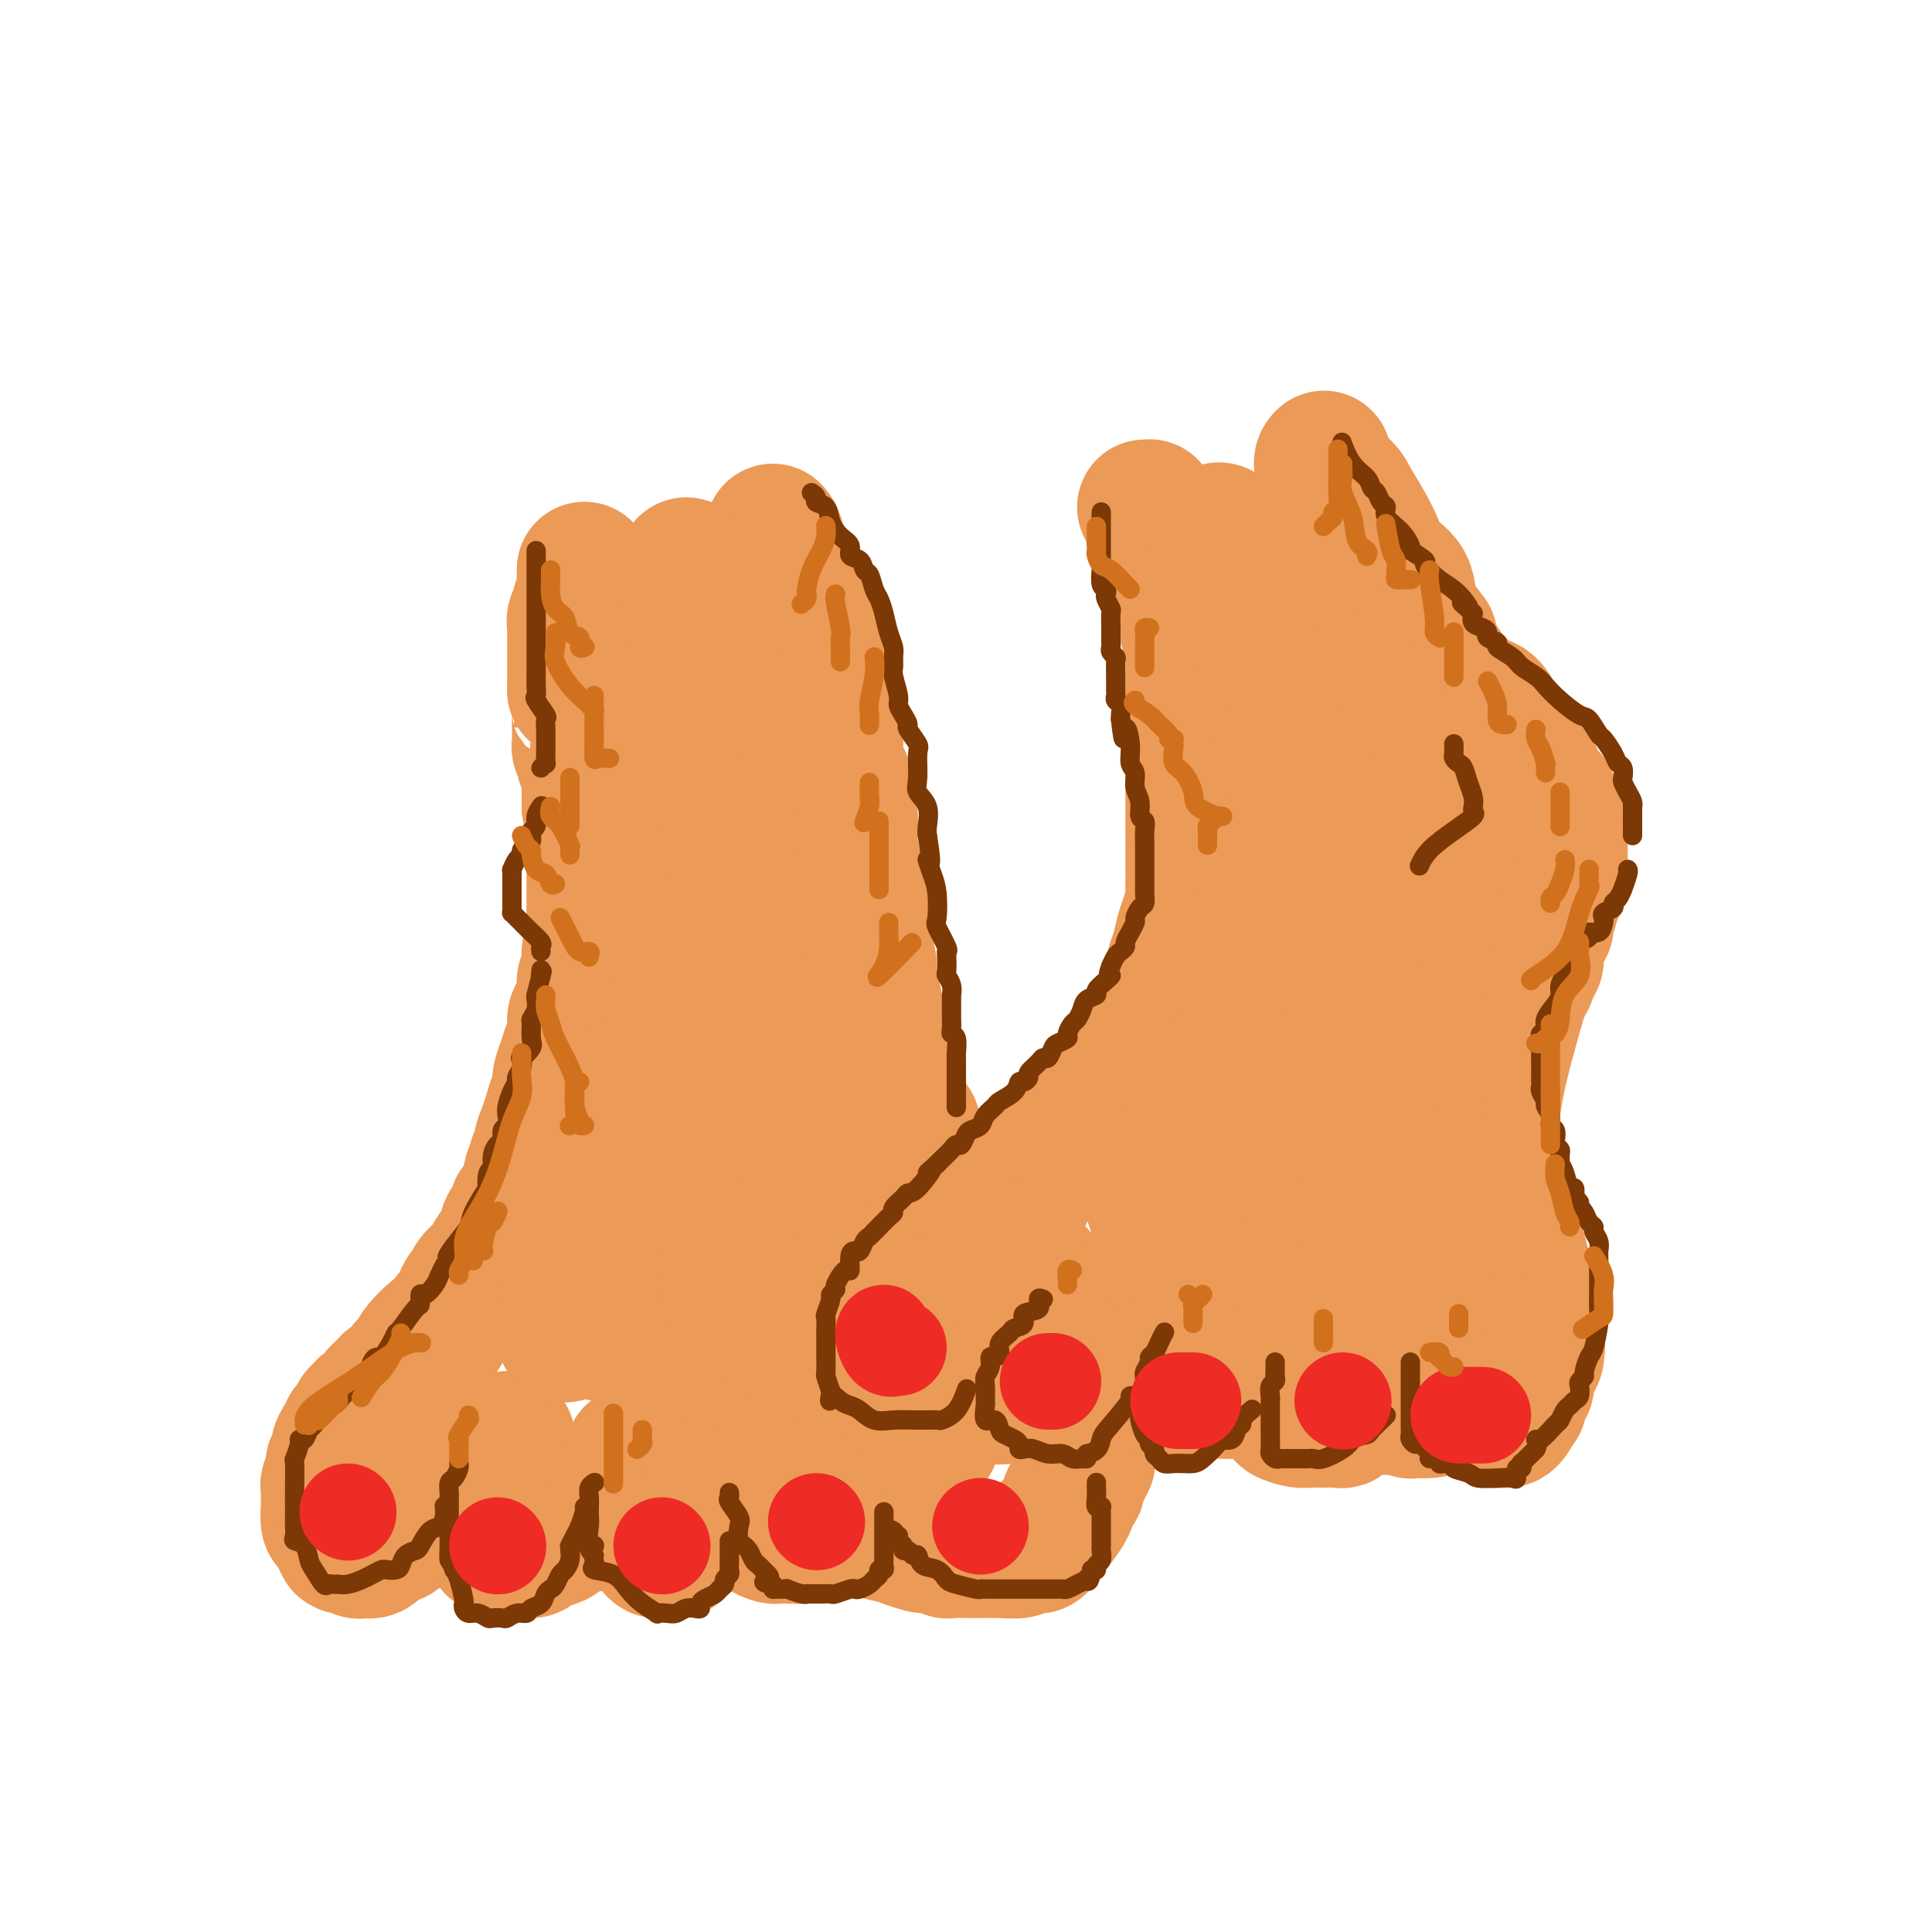 <svg viewBox='0 0 400 400' version='1.1' xmlns='http://www.w3.org/2000/svg' xmlns:xlink='http://www.w3.org/1999/xlink'><g fill='none' stroke='rgb(236,154,87)' stroke-width='28' stroke-linecap='round' stroke-linejoin='round'><path d='M121,118c-0.002,-0.104 -0.005,-0.208 0,0c0.005,0.208 0.016,0.728 0,1c-0.016,0.272 -0.061,0.295 0,1c0.061,0.705 0.227,2.090 0,3c-0.227,0.910 -0.845,1.343 -1,2c-0.155,0.657 0.155,1.537 0,2c-0.155,0.463 -0.774,0.509 -1,1c-0.226,0.491 -0.061,1.427 0,2c0.061,0.573 0.016,0.785 0,1c-0.016,0.215 -0.004,0.435 0,1c0.004,0.565 0.001,1.475 0,2c-0.001,0.525 -0.000,0.664 0,1c0.000,0.336 0.000,0.867 0,1c-0.000,0.133 -0.000,-0.134 0,0c0.000,0.134 0.000,0.668 0,1c-0.000,0.332 -0.000,0.460 0,1c0.000,0.540 0.000,1.492 0,2c-0.000,0.508 -0.000,0.574 0,1c0.000,0.426 0.000,1.213 0,2'/><path d='M119,143c-0.370,4.225 -0.295,2.289 0,2c0.295,-0.289 0.811,1.071 1,2c0.189,0.929 0.051,1.429 0,2c-0.051,0.571 -0.015,1.214 0,2c0.015,0.786 0.008,1.716 0,2c-0.008,0.284 -0.016,-0.079 0,0c0.016,0.079 0.056,0.598 0,1c-0.056,0.402 -0.207,0.685 0,1c0.207,0.315 0.774,0.662 1,1c0.226,0.338 0.113,0.668 0,1c-0.113,0.332 -0.226,0.667 0,1c0.226,0.333 0.793,0.663 1,1c0.207,0.337 0.056,0.682 0,1c-0.056,0.318 -0.015,0.610 0,1c0.015,0.390 0.004,0.878 0,1c-0.004,0.122 -0.001,-0.122 0,0c0.001,0.122 0.000,0.611 0,1c-0.000,0.389 -0.000,0.679 0,1c0.000,0.321 0.000,0.674 0,1c-0.000,0.326 -0.000,0.626 0,1c0.000,0.374 0.000,0.821 0,1c-0.000,0.179 -0.000,0.089 0,0'/><path d='M122,167c0.691,3.755 0.917,1.142 1,1c0.083,-0.142 0.022,2.186 0,3c-0.022,0.814 -0.006,0.112 0,0c0.006,-0.112 0.002,0.364 0,1c-0.002,0.636 -0.000,1.430 0,2c0.000,0.570 0.000,0.916 0,1c-0.000,0.084 -0.000,-0.095 0,0c0.000,0.095 0.000,0.463 0,1c-0.000,0.537 0.000,1.244 0,2c-0.000,0.756 -0.000,1.562 0,2c0.000,0.438 0.000,0.508 0,1c-0.000,0.492 -0.000,1.404 0,2c0.000,0.596 0.001,0.874 0,2c-0.001,1.126 -0.004,3.101 0,4c0.004,0.899 0.016,0.724 0,1c-0.016,0.276 -0.061,1.004 0,2c0.061,0.996 0.227,2.262 0,3c-0.227,0.738 -0.848,0.950 -1,2c-0.152,1.050 0.166,2.938 0,4c-0.166,1.062 -0.814,1.299 -1,2c-0.186,0.701 0.091,1.867 0,3c-0.091,1.133 -0.549,2.231 -1,3c-0.451,0.769 -0.895,1.207 -1,2c-0.105,0.793 0.129,1.942 0,3c-0.129,1.058 -0.622,2.026 -1,3c-0.378,0.974 -0.640,1.955 -1,3c-0.360,1.045 -0.817,2.156 -1,3c-0.183,0.844 -0.091,1.422 0,2'/><path d='M116,225c-1.260,5.176 -0.911,3.117 -1,3c-0.089,-0.117 -0.616,1.709 -1,3c-0.384,1.291 -0.624,2.046 -1,3c-0.376,0.954 -0.889,2.105 -1,3c-0.111,0.895 0.181,1.534 0,2c-0.181,0.466 -0.833,0.760 -1,1c-0.167,0.240 0.153,0.428 0,1c-0.153,0.572 -0.777,1.529 -1,2c-0.223,0.471 -0.045,0.455 0,1c0.045,0.545 -0.045,1.651 0,2c0.045,0.349 0.223,-0.060 0,0c-0.223,0.060 -0.848,0.589 -1,1c-0.152,0.411 0.170,0.705 0,1c-0.170,0.295 -0.833,0.590 -1,1c-0.167,0.410 0.162,0.936 0,1c-0.162,0.064 -0.813,-0.334 -1,0c-0.187,0.334 0.092,1.401 0,2c-0.092,0.599 -0.553,0.730 -1,1c-0.447,0.270 -0.879,0.678 -1,1c-0.121,0.322 0.071,0.558 0,1c-0.071,0.442 -0.404,1.091 -1,2c-0.596,0.909 -1.455,2.078 -2,3c-0.545,0.922 -0.777,1.595 -1,2c-0.223,0.405 -0.436,0.540 -1,1c-0.564,0.460 -1.478,1.244 -2,2c-0.522,0.756 -0.651,1.484 -1,2c-0.349,0.516 -0.918,0.819 -1,1c-0.082,0.181 0.324,0.241 0,1c-0.324,0.759 -1.378,2.217 -2,3c-0.622,0.783 -0.811,0.892 -1,1'/><path d='M93,273c-2.779,4.610 -1.226,2.636 -1,2c0.226,-0.636 -0.875,0.066 -2,1c-1.125,0.934 -2.275,2.099 -3,3c-0.725,0.901 -1.024,1.537 -1,2c0.024,0.463 0.373,0.753 0,1c-0.373,0.247 -1.467,0.451 -2,1c-0.533,0.549 -0.505,1.442 -1,2c-0.495,0.558 -1.512,0.779 -2,1c-0.488,0.221 -0.445,0.440 -1,1c-0.555,0.560 -1.708,1.459 -2,2c-0.292,0.541 0.276,0.722 0,1c-0.276,0.278 -1.397,0.652 -2,1c-0.603,0.348 -0.687,0.671 -1,1c-0.313,0.329 -0.854,0.666 -1,1c-0.146,0.334 0.102,0.666 0,1c-0.102,0.334 -0.553,0.671 -1,1c-0.447,0.329 -0.889,0.650 -1,1c-0.111,0.350 0.110,0.728 0,1c-0.110,0.272 -0.550,0.438 -1,1c-0.450,0.562 -0.909,1.520 -1,2c-0.091,0.480 0.186,0.481 0,1c-0.186,0.519 -0.834,1.557 -1,2c-0.166,0.443 0.152,0.291 0,1c-0.152,0.709 -0.774,2.278 -1,3c-0.226,0.722 -0.058,0.598 0,1c0.058,0.402 0.004,1.329 0,2c-0.004,0.671 0.040,1.086 0,2c-0.040,0.914 -0.165,2.327 0,3c0.165,0.673 0.621,0.604 1,1c0.379,0.396 0.680,1.256 1,2c0.320,0.744 0.660,1.372 1,2'/><path d='M71,320c0.869,0.713 1.542,-0.004 2,0c0.458,0.004 0.701,0.730 1,1c0.299,0.270 0.656,0.083 1,0c0.344,-0.083 0.677,-0.063 1,0c0.323,0.063 0.638,0.168 1,0c0.362,-0.168 0.772,-0.611 1,-1c0.228,-0.389 0.273,-0.725 1,-1c0.727,-0.275 2.137,-0.490 3,-1c0.863,-0.510 1.181,-1.317 2,-2c0.819,-0.683 2.141,-1.243 3,-2c0.859,-0.757 1.254,-1.712 2,-2c0.746,-0.288 1.841,0.089 3,0c1.159,-0.089 2.380,-0.646 3,-1c0.620,-0.354 0.638,-0.507 1,-1c0.362,-0.493 1.067,-1.327 2,-2c0.933,-0.673 2.092,-1.186 3,-2c0.908,-0.814 1.564,-1.931 2,-3c0.436,-1.069 0.653,-2.091 1,-3c0.347,-0.909 0.824,-1.706 1,-2c0.176,-0.294 0.050,-0.084 0,0c-0.050,0.084 -0.025,0.042 0,0'/><path d='M105,298c-0.024,-0.035 -0.049,-0.069 0,0c0.049,0.069 0.171,0.242 0,1c-0.171,0.758 -0.634,2.100 -1,3c-0.366,0.900 -0.634,1.359 -1,2c-0.366,0.641 -0.830,1.466 -1,2c-0.170,0.534 -0.046,0.777 0,1c0.046,0.223 0.012,0.427 0,1c-0.012,0.573 -0.003,1.515 0,2c0.003,0.485 0.001,0.513 0,1c-0.001,0.487 -0.001,1.435 0,2c0.001,0.565 0.003,0.749 0,1c-0.003,0.251 -0.012,0.568 0,1c0.012,0.432 0.044,0.977 0,2c-0.044,1.023 -0.166,2.523 0,3c0.166,0.477 0.620,-0.069 1,0c0.380,0.069 0.687,0.751 1,1c0.313,0.249 0.631,0.064 1,0c0.369,-0.064 0.788,-0.006 1,0c0.212,0.006 0.217,-0.038 1,0c0.783,0.038 2.346,0.160 3,0c0.654,-0.160 0.401,-0.603 1,-1c0.599,-0.397 2.051,-0.750 3,-1c0.949,-0.250 1.395,-0.399 2,-1c0.605,-0.601 1.369,-1.656 2,-2c0.631,-0.344 1.128,0.021 2,0c0.872,-0.021 2.119,-0.429 3,-1c0.881,-0.571 1.394,-1.306 2,-2c0.606,-0.694 1.303,-1.347 2,-2'/><path d='M127,311c3.038,-1.939 2.134,-1.788 2,-3c-0.134,-1.212 0.502,-3.788 1,-5c0.498,-1.212 0.856,-1.061 1,-1c0.144,0.061 0.072,0.030 0,0'/><path d='M131,301c0.008,0.336 0.016,0.673 0,1c-0.016,0.327 -0.057,0.646 0,1c0.057,0.354 0.211,0.743 0,1c-0.211,0.257 -0.789,0.383 -1,1c-0.211,0.617 -0.057,1.723 0,2c0.057,0.277 0.016,-0.277 0,0c-0.016,0.277 -0.006,1.386 0,2c0.006,0.614 0.007,0.734 0,1c-0.007,0.266 -0.023,0.677 0,1c0.023,0.323 0.086,0.559 0,1c-0.086,0.441 -0.321,1.089 0,2c0.321,0.911 1.199,2.086 2,3c0.801,0.914 1.524,1.565 2,2c0.476,0.435 0.705,0.652 1,1c0.295,0.348 0.658,0.826 1,1c0.342,0.174 0.665,0.043 1,0c0.335,-0.043 0.681,0.004 1,0c0.319,-0.004 0.611,-0.057 1,0c0.389,0.057 0.877,0.223 1,0c0.123,-0.223 -0.118,-0.836 0,-1c0.118,-0.164 0.595,0.121 1,0c0.405,-0.121 0.739,-0.649 1,-1c0.261,-0.351 0.448,-0.527 1,-1c0.552,-0.473 1.468,-1.245 2,-2c0.532,-0.755 0.678,-1.495 1,-2c0.322,-0.505 0.818,-0.774 1,-1c0.182,-0.226 0.049,-0.407 0,-1c-0.049,-0.593 -0.014,-1.598 0,-2c0.014,-0.402 0.007,-0.201 0,0'/><path d='M147,303c0.302,-0.055 0.605,-0.110 1,0c0.395,0.110 0.883,0.386 1,1c0.117,0.614 -0.139,1.568 0,2c0.139,0.432 0.671,0.344 1,1c0.329,0.656 0.455,2.057 1,3c0.545,0.943 1.509,1.429 2,2c0.491,0.571 0.508,1.228 1,2c0.492,0.772 1.459,1.661 2,2c0.541,0.339 0.656,0.129 1,0c0.344,-0.129 0.918,-0.178 1,0c0.082,0.178 -0.327,0.584 0,1c0.327,0.416 1.391,0.843 2,1c0.609,0.157 0.762,0.043 1,0c0.238,-0.043 0.562,-0.014 1,0c0.438,0.014 0.989,0.014 1,0c0.011,-0.014 -0.519,-0.042 0,0c0.519,0.042 2.085,0.153 3,0c0.915,-0.153 1.177,-0.570 2,-1c0.823,-0.430 2.207,-0.872 3,-1c0.793,-0.128 0.996,0.058 1,0c0.004,-0.058 -0.191,-0.362 0,-1c0.191,-0.638 0.769,-1.611 1,-2c0.231,-0.389 0.116,-0.195 0,0'/><path d='M172,300c-0.000,0.330 -0.000,0.659 0,1c0.000,0.341 0.000,0.693 0,1c-0.000,0.307 -0.001,0.569 0,1c0.001,0.431 0.004,1.033 0,2c-0.004,0.967 -0.016,2.301 0,3c0.016,0.699 0.060,0.765 0,1c-0.060,0.235 -0.223,0.640 0,1c0.223,0.360 0.833,0.673 1,1c0.167,0.327 -0.110,0.666 0,1c0.110,0.334 0.607,0.664 1,1c0.393,0.336 0.682,0.679 1,1c0.318,0.321 0.663,0.621 1,1c0.337,0.379 0.665,0.837 1,1c0.335,0.163 0.677,0.033 1,0c0.323,-0.033 0.628,0.033 1,0c0.372,-0.033 0.811,-0.163 1,0c0.189,0.163 0.128,0.621 1,1c0.872,0.379 2.678,0.680 4,1c1.322,0.320 2.161,0.660 3,1'/><path d='M188,319c2.829,1.016 3.400,1.057 4,1c0.600,-0.057 1.229,-0.211 2,0c0.771,0.211 1.686,0.788 2,1c0.314,0.212 0.028,0.058 1,0c0.972,-0.058 3.202,-0.019 4,0c0.798,0.019 0.164,0.019 1,0c0.836,-0.019 3.141,-0.058 5,0c1.859,0.058 3.271,0.213 4,0c0.729,-0.213 0.774,-0.793 1,-1c0.226,-0.207 0.634,-0.040 1,0c0.366,0.040 0.689,-0.049 1,0c0.311,0.049 0.608,0.234 1,0c0.392,-0.234 0.877,-0.887 1,-1c0.123,-0.113 -0.117,0.313 0,0c0.117,-0.313 0.591,-1.364 1,-2c0.409,-0.636 0.753,-0.857 1,-1c0.247,-0.143 0.396,-0.210 1,-1c0.604,-0.790 1.663,-2.305 2,-3c0.337,-0.695 -0.050,-0.571 0,-1c0.050,-0.429 0.535,-1.410 1,-2c0.465,-0.590 0.908,-0.787 1,-1c0.092,-0.213 -0.168,-0.442 0,-1c0.168,-0.558 0.762,-1.445 1,-2c0.238,-0.555 0.119,-0.777 0,-1'/><path d='M224,304c1.775,-2.666 1.211,-1.330 1,-1c-0.211,0.330 -0.071,-0.345 0,-1c0.071,-0.655 0.072,-1.289 0,-2c-0.072,-0.711 -0.215,-1.499 0,-2c0.215,-0.501 0.790,-0.714 1,-1c0.210,-0.286 0.056,-0.643 0,-1c-0.056,-0.357 -0.015,-0.712 0,-1c0.015,-0.288 0.004,-0.509 0,-1c-0.004,-0.491 -0.000,-1.252 0,-2c0.000,-0.748 -0.004,-1.485 0,-2c0.004,-0.515 0.015,-0.810 0,-1c-0.015,-0.190 -0.055,-0.274 0,-1c0.055,-0.726 0.207,-2.093 0,-3c-0.207,-0.907 -0.773,-1.355 -1,-2c-0.227,-0.645 -0.117,-1.486 0,-2c0.117,-0.514 0.239,-0.700 0,-1c-0.239,-0.300 -0.838,-0.714 -1,-1c-0.162,-0.286 0.114,-0.444 0,-1c-0.114,-0.556 -0.619,-1.511 -1,-2c-0.381,-0.489 -0.640,-0.511 -1,-1c-0.360,-0.489 -0.821,-1.445 -1,-2c-0.179,-0.555 -0.075,-0.707 0,-1c0.075,-0.293 0.122,-0.725 0,-1c-0.122,-0.275 -0.413,-0.392 -1,-1c-0.587,-0.608 -1.471,-1.706 -2,-2c-0.529,-0.294 -0.704,0.217 -1,0c-0.296,-0.217 -0.715,-1.160 -1,-2c-0.285,-0.840 -0.437,-1.576 -1,-2c-0.563,-0.424 -1.536,-0.537 -2,-1c-0.464,-0.463 -0.418,-1.275 -1,-2c-0.582,-0.725 -1.791,-1.362 -3,-2'/><path d='M209,259c-3.003,-4.235 -2.509,-3.821 -3,-4c-0.491,-0.179 -1.967,-0.950 -3,-2c-1.033,-1.050 -1.625,-2.378 -2,-3c-0.375,-0.622 -0.535,-0.537 -1,-1c-0.465,-0.463 -1.234,-1.472 -2,-2c-0.766,-0.528 -1.528,-0.574 -2,-1c-0.472,-0.426 -0.655,-1.230 -1,-2c-0.345,-0.770 -0.852,-1.504 -1,-2c-0.148,-0.496 0.061,-0.752 0,-1c-0.061,-0.248 -0.394,-0.486 -1,-1c-0.606,-0.514 -1.486,-1.304 -2,-2c-0.514,-0.696 -0.663,-1.299 -1,-2c-0.337,-0.701 -0.864,-1.501 -1,-2c-0.136,-0.499 0.117,-0.697 0,-1c-0.117,-0.303 -0.606,-0.710 -1,-1c-0.394,-0.290 -0.693,-0.462 -1,-1c-0.307,-0.538 -0.621,-1.442 -1,-2c-0.379,-0.558 -0.822,-0.768 -1,-1c-0.178,-0.232 -0.090,-0.484 0,-1c0.090,-0.516 0.183,-1.296 0,-2c-0.183,-0.704 -0.641,-1.332 -1,-2c-0.359,-0.668 -0.618,-1.375 -1,-2c-0.382,-0.625 -0.886,-1.166 -1,-2c-0.114,-0.834 0.162,-1.959 0,-3c-0.162,-1.041 -0.760,-1.996 -1,-3c-0.240,-1.004 -0.120,-2.057 0,-3c0.120,-0.943 0.239,-1.775 0,-3c-0.239,-1.225 -0.837,-2.844 -1,-4c-0.163,-1.156 0.110,-1.850 0,-3c-0.110,-1.150 -0.603,-2.757 -1,-4c-0.397,-1.243 -0.699,-2.121 -1,-3'/><path d='M178,193c-1.095,-6.138 -0.332,-3.985 0,-4c0.332,-0.015 0.233,-2.200 0,-4c-0.233,-1.800 -0.600,-3.216 -1,-5c-0.400,-1.784 -0.833,-3.935 -1,-5c-0.167,-1.065 -0.068,-1.043 0,-2c0.068,-0.957 0.106,-2.894 0,-5c-0.106,-2.106 -0.354,-4.380 -1,-6c-0.646,-1.620 -1.688,-2.587 -2,-4c-0.312,-1.413 0.107,-3.272 0,-5c-0.107,-1.728 -0.740,-3.323 -1,-5c-0.260,-1.677 -0.147,-3.434 0,-5c0.147,-1.566 0.327,-2.941 0,-4c-0.327,-1.059 -1.162,-1.803 -2,-3c-0.838,-1.197 -1.678,-2.846 -2,-5c-0.322,-2.154 -0.125,-4.812 -1,-7c-0.875,-2.188 -2.822,-3.906 -4,-6c-1.178,-2.094 -1.586,-4.564 -2,-6c-0.414,-1.436 -0.832,-1.839 -1,-2c-0.168,-0.161 -0.084,-0.081 0,0'/><path d='M142,159c0.000,0.814 0.001,1.628 0,3c-0.001,1.372 -0.003,3.301 0,5c0.003,1.699 0.012,3.169 0,5c-0.012,1.831 -0.045,4.023 0,6c0.045,1.977 0.167,3.737 0,6c-0.167,2.263 -0.622,5.028 -1,9c-0.378,3.972 -0.680,9.151 -1,12c-0.320,2.849 -0.658,3.367 -1,5c-0.342,1.633 -0.686,4.379 -1,7c-0.314,2.621 -0.597,5.117 -1,7c-0.403,1.883 -0.927,3.153 -1,6c-0.073,2.847 0.305,7.269 0,10c-0.305,2.731 -1.294,3.770 -2,5c-0.706,1.230 -1.131,2.652 -2,4c-0.869,1.348 -2.184,2.623 -3,4c-0.816,1.377 -1.133,2.855 -2,4c-0.867,1.145 -2.284,1.957 -3,3c-0.716,1.043 -0.732,2.317 -1,3c-0.268,0.683 -0.789,0.774 -1,1c-0.211,0.226 -0.111,0.585 0,1c0.111,0.415 0.232,0.885 0,1c-0.232,0.115 -0.819,-0.124 -1,0c-0.181,0.124 0.042,0.611 0,1c-0.042,0.389 -0.351,0.682 -1,1c-0.649,0.318 -1.638,0.663 -2,1c-0.362,0.337 -0.097,0.668 0,1c0.097,0.332 0.026,0.666 0,1c-0.026,0.334 -0.007,0.667 0,1c0.007,0.333 0.004,0.667 0,1'/><path d='M118,273c-2.693,5.517 -0.424,2.811 1,2c1.424,-0.811 2.003,0.273 5,1c2.997,0.727 8.411,1.097 12,2c3.589,0.903 5.352,2.340 8,3c2.648,0.660 6.182,0.544 9,1c2.818,0.456 4.921,1.484 7,2c2.079,0.516 4.135,0.521 6,1c1.865,0.479 3.538,1.434 5,2c1.462,0.566 2.713,0.743 4,1c1.287,0.257 2.609,0.594 4,1c1.391,0.406 2.849,0.882 4,1c1.151,0.118 1.993,-0.120 3,0c1.007,0.120 2.179,0.600 3,1c0.821,0.400 1.290,0.722 2,1c0.710,0.278 1.660,0.513 2,0c0.340,-0.513 0.068,-1.775 0,-2c-0.068,-0.225 0.068,0.588 0,0c-0.068,-0.588 -0.339,-2.578 -1,-5c-0.661,-2.422 -1.713,-5.278 -3,-9c-1.287,-3.722 -2.808,-8.310 -5,-13c-2.192,-4.690 -5.055,-9.483 -8,-15c-2.945,-5.517 -5.973,-11.759 -9,-18'/><path d='M167,230c-3.743,-7.251 -4.601,-8.877 -6,-11c-1.399,-2.123 -3.341,-4.741 -5,-9c-1.659,-4.259 -3.036,-10.157 -4,-13c-0.964,-2.843 -1.515,-2.629 -2,-4c-0.485,-1.371 -0.904,-4.326 -1,-7c-0.096,-2.674 0.132,-5.067 0,-7c-0.132,-1.933 -0.623,-3.406 -1,-5c-0.377,-1.594 -0.641,-3.310 -1,-5c-0.359,-1.690 -0.813,-3.353 -1,-5c-0.187,-1.647 -0.105,-3.276 0,-5c0.105,-1.724 0.235,-3.542 0,-6c-0.235,-2.458 -0.834,-5.556 -1,-8c-0.166,-2.444 0.100,-4.232 0,-6c-0.100,-1.768 -0.567,-3.514 -1,-5c-0.433,-1.486 -0.834,-2.713 -1,-4c-0.166,-1.287 -0.098,-2.636 0,-4c0.098,-1.364 0.225,-2.743 0,-4c-0.225,-1.257 -0.801,-2.392 -1,-3c-0.199,-0.608 -0.022,-0.689 0,-1c0.022,-0.311 -0.112,-0.852 0,-1c0.112,-0.148 0.468,0.096 1,1c0.532,0.904 1.238,2.468 2,5c0.762,2.532 1.580,6.032 2,9c0.420,2.968 0.443,5.404 1,9c0.557,3.596 1.650,8.353 2,12c0.350,3.647 -0.043,6.185 0,9c0.043,2.815 0.521,5.908 1,9'/><path d='M151,171c0.845,8.341 0.959,9.693 1,11c0.041,1.307 0.010,2.568 0,4c-0.010,1.432 0.001,3.036 0,8c-0.001,4.964 -0.016,13.290 0,19c0.016,5.710 0.062,8.805 0,12c-0.062,3.195 -0.232,6.491 0,9c0.232,2.509 0.866,4.230 2,7c1.134,2.770 2.769,6.588 4,9c1.231,2.412 2.059,3.417 3,5c0.941,1.583 1.996,3.743 3,5c1.004,1.257 1.958,1.612 3,2c1.042,0.388 2.171,0.808 3,1c0.829,0.192 1.357,0.156 2,0c0.643,-0.156 1.399,-0.434 2,0c0.601,0.434 1.046,1.578 2,2c0.954,0.422 2.415,0.120 3,0c0.585,-0.120 0.292,-0.060 0,0'/><path d='M190,270c0.000,0.056 0.000,0.113 0,2c-0.000,1.887 -0.001,5.605 0,8c0.001,2.395 0.003,3.466 0,5c-0.003,1.534 -0.012,3.529 0,5c0.012,1.471 0.046,2.418 0,3c-0.046,0.582 -0.170,0.801 0,1c0.170,0.199 0.634,0.379 1,1c0.366,0.621 0.634,1.683 1,2c0.366,0.317 0.830,-0.111 1,0c0.170,0.111 0.046,0.761 0,1c-0.046,0.239 -0.013,0.068 0,0c0.013,-0.068 0.007,-0.034 0,0'/><path d='M212,285c-0.039,-0.166 -0.079,-0.332 0,0c0.079,0.332 0.276,1.163 1,2c0.724,0.837 1.973,1.681 2,2c0.027,0.319 -1.170,0.114 -2,0c-0.830,-0.114 -1.293,-0.138 -3,0c-1.707,0.138 -4.659,0.439 -9,0c-4.341,-0.439 -10.071,-1.619 -15,-3c-4.929,-1.381 -9.058,-2.964 -14,-5c-4.942,-2.036 -10.697,-4.525 -14,-6c-3.303,-1.475 -4.153,-1.937 -5,-3c-0.847,-1.063 -1.691,-2.728 -2,-4c-0.309,-1.272 -0.083,-2.150 0,-3c0.083,-0.850 0.024,-1.671 0,-2c-0.024,-0.329 -0.012,-0.164 0,0'/><path d='M151,259c0.000,0.118 0.000,0.237 0,1c-0.000,0.763 -0.001,2.172 0,3c0.001,0.828 0.004,1.077 0,2c-0.004,0.923 -0.015,2.521 0,3c0.015,0.479 0.056,-0.160 0,0c-0.056,0.160 -0.207,1.120 0,2c0.207,0.880 0.774,1.680 1,2c0.226,0.320 0.113,0.160 0,0'/><path d='M237,105c0.446,0.034 0.893,0.068 1,0c0.107,-0.068 -0.125,-0.239 0,1c0.125,1.239 0.607,3.889 1,5c0.393,1.111 0.698,0.684 1,1c0.302,0.316 0.600,1.375 1,2c0.400,0.625 0.902,0.818 1,1c0.098,0.182 -0.208,0.355 0,1c0.208,0.645 0.931,1.763 1,2c0.069,0.237 -0.518,-0.406 0,2c0.518,2.406 2.139,7.861 3,11c0.861,3.139 0.963,3.963 1,5c0.037,1.037 0.010,2.289 0,3c-0.010,0.711 -0.003,0.882 0,2c0.003,1.118 0.001,3.185 0,4c-0.001,0.815 -0.000,0.379 0,1c0.000,0.621 0.000,2.301 0,3c-0.000,0.699 -0.000,0.419 0,1c0.000,0.581 0.000,2.023 0,3c-0.000,0.977 -0.000,1.488 0,2'/><path d='M247,155c0.155,4.157 0.041,2.548 0,3c-0.041,0.452 -0.011,2.964 0,4c0.011,1.036 0.003,0.596 0,1c-0.003,0.404 -0.001,1.653 0,3c0.001,1.347 0.000,2.794 0,4c-0.000,1.206 -0.000,2.171 0,3c0.000,0.829 -0.000,1.520 0,2c0.000,0.480 0.000,0.748 0,1c-0.000,0.252 -0.000,0.487 0,1c0.000,0.513 0.001,1.304 0,2c-0.001,0.696 -0.003,1.296 0,2c0.003,0.704 0.012,1.513 0,2c-0.012,0.487 -0.044,0.651 0,1c0.044,0.349 0.166,0.884 0,2c-0.166,1.116 -0.619,2.813 -1,4c-0.381,1.187 -0.688,1.865 -1,3c-0.312,1.135 -0.627,2.727 -1,4c-0.373,1.273 -0.802,2.228 -1,3c-0.198,0.772 -0.165,1.360 0,2c0.165,0.640 0.461,1.330 0,2c-0.461,0.670 -1.680,1.318 -2,2c-0.320,0.682 0.257,1.398 0,2c-0.257,0.602 -1.349,1.091 -2,2c-0.651,0.909 -0.861,2.240 -1,3c-0.139,0.760 -0.209,0.950 -1,2c-0.791,1.050 -2.305,2.962 -3,4c-0.695,1.038 -0.572,1.203 -1,2c-0.428,0.797 -1.408,2.228 -2,3c-0.592,0.772 -0.796,0.886 -1,1'/><path d='M230,225c-2.175,3.639 -1.112,2.236 -1,2c0.112,-0.236 -0.726,0.696 -1,1c-0.274,0.304 0.016,-0.021 0,0c-0.016,0.021 -0.336,0.387 -1,1c-0.664,0.613 -1.671,1.474 -2,2c-0.329,0.526 0.019,0.718 0,1c-0.019,0.282 -0.405,0.653 -1,1c-0.595,0.347 -1.398,0.670 -2,1c-0.602,0.330 -1.001,0.667 -1,1c0.001,0.333 0.404,0.663 0,1c-0.404,0.337 -1.615,0.682 -2,1c-0.385,0.318 0.055,0.610 0,1c-0.055,0.390 -0.606,0.877 -1,1c-0.394,0.123 -0.630,-0.119 -1,0c-0.370,0.119 -0.872,0.599 -1,1c-0.128,0.401 0.119,0.723 0,1c-0.119,0.277 -0.606,0.508 -1,1c-0.394,0.492 -0.697,1.245 -1,2c-0.303,0.755 -0.607,1.512 -1,2c-0.393,0.488 -0.876,0.708 -1,1c-0.124,0.292 0.110,0.656 0,1c-0.110,0.344 -0.565,0.669 -1,1c-0.435,0.331 -0.848,0.670 -1,1c-0.152,0.330 -0.041,0.651 0,1c0.041,0.349 0.011,0.726 0,1c-0.011,0.274 -0.003,0.445 0,1c0.003,0.555 0.001,1.496 0,2c-0.001,0.504 -0.000,0.573 0,1c0.000,0.427 0.000,1.214 0,2'/><path d='M210,258c-0.777,2.898 -0.218,2.142 0,2c0.218,-0.142 0.097,0.329 0,1c-0.097,0.671 -0.170,1.543 0,2c0.170,0.457 0.585,0.500 1,1c0.415,0.500 0.832,1.458 1,2c0.168,0.542 0.086,0.670 0,1c-0.086,0.330 -0.178,0.863 0,1c0.178,0.137 0.624,-0.121 1,0c0.376,0.121 0.682,0.621 1,1c0.318,0.379 0.648,0.638 1,1c0.352,0.362 0.726,0.829 1,1c0.274,0.171 0.447,0.046 0,0c-0.447,-0.046 -1.512,-0.014 1,0c2.512,0.014 8.603,0.010 11,0c2.397,-0.010 1.099,-0.026 1,0c-0.099,0.026 1.000,0.094 2,0c1.000,-0.094 1.903,-0.351 3,-1c1.097,-0.649 2.390,-1.689 3,-2c0.610,-0.311 0.538,0.106 1,0c0.462,-0.106 1.458,-0.736 2,-1c0.542,-0.264 0.630,-0.164 1,0c0.370,0.164 1.023,0.390 2,0c0.977,-0.390 2.279,-1.397 3,-2c0.721,-0.603 0.860,-0.801 1,-1'/><path d='M247,264c2.425,-1.303 0.488,-1.059 0,-1c-0.488,0.059 0.472,-0.067 1,0c0.528,0.067 0.625,0.327 1,0c0.375,-0.327 1.030,-1.239 0,0c-1.030,1.239 -3.743,4.631 -5,6c-1.257,1.369 -1.059,0.717 -1,1c0.059,0.283 -0.023,1.501 0,2c0.023,0.499 0.151,0.279 0,1c-0.151,0.721 -0.580,2.382 -1,3c-0.420,0.618 -0.831,0.193 -1,0c-0.169,-0.193 -0.098,-0.154 0,0c0.098,0.154 0.222,0.423 0,1c-0.222,0.577 -0.791,1.463 -1,2c-0.209,0.537 -0.060,0.725 0,1c0.060,0.275 0.030,0.638 0,1'/><path d='M240,281c-1.083,2.578 -0.290,0.522 0,0c0.290,-0.522 0.078,0.490 0,1c-0.078,0.510 -0.021,0.519 0,1c0.021,0.481 0.008,1.435 0,2c-0.008,0.565 -0.009,0.740 0,1c0.009,0.260 0.029,0.606 0,1c-0.029,0.394 -0.106,0.838 0,1c0.106,0.162 0.395,0.043 1,0c0.605,-0.043 1.526,-0.011 2,0c0.474,0.011 0.499,0.001 1,0c0.501,-0.001 1.476,0.007 3,0c1.524,-0.007 3.597,-0.030 5,0c1.403,0.030 2.136,0.112 3,0c0.864,-0.112 1.859,-0.420 3,-1c1.141,-0.580 2.430,-1.434 3,-2c0.570,-0.566 0.423,-0.845 0,-1c-0.423,-0.155 -1.121,-0.187 0,-1c1.121,-0.813 4.060,-2.406 7,-4'/><path d='M268,279c1.902,-1.479 0.156,-0.677 0,-1c-0.156,-0.323 1.280,-1.772 1,0c-0.280,1.772 -2.274,6.765 -3,9c-0.726,2.235 -0.185,1.713 0,2c0.185,0.287 0.013,1.383 0,2c-0.013,0.617 0.135,0.754 0,1c-0.135,0.246 -0.551,0.602 0,1c0.551,0.398 2.070,0.840 3,1c0.930,0.160 1.270,0.038 2,0c0.730,-0.038 1.850,0.006 3,0c1.150,-0.006 2.329,-0.064 3,0c0.671,0.064 0.835,0.248 1,0c0.165,-0.248 0.333,-0.928 2,-3c1.667,-2.072 4.834,-5.536 8,-9'/><path d='M288,282c1.771,-0.089 0.698,5.690 0,8c-0.698,2.310 -1.021,1.152 0,1c1.021,-0.152 3.387,0.702 4,1c0.613,0.298 -0.526,0.041 0,0c0.526,-0.041 2.718,0.133 4,0c1.282,-0.133 1.653,-0.572 2,-1c0.347,-0.428 0.670,-0.846 1,-1c0.330,-0.154 0.666,-0.044 1,0c0.334,0.044 0.667,0.022 1,0'/><path d='M301,290c2.023,0.035 0.579,0.124 0,0c-0.579,-0.124 -0.295,-0.460 0,-1c0.295,-0.540 0.601,-1.284 1,-2c0.399,-0.716 0.891,-1.402 1,-2c0.109,-0.598 -0.167,-1.106 0,-1c0.167,0.106 0.776,0.826 1,1c0.224,0.174 0.064,-0.198 0,0c-0.064,0.198 -0.033,0.966 0,2c0.033,1.034 0.069,2.334 0,3c-0.069,0.666 -0.241,0.699 0,1c0.241,0.301 0.895,0.869 1,1c0.105,0.131 -0.341,-0.175 0,0c0.341,0.175 1.467,0.831 2,1c0.533,0.169 0.471,-0.150 1,0c0.529,0.150 1.647,0.770 2,1c0.353,0.230 -0.060,0.070 0,0c0.060,-0.070 0.593,-0.050 1,0c0.407,0.050 0.686,0.129 1,0c0.314,-0.129 0.661,-0.465 1,-1c0.339,-0.535 0.669,-1.267 1,-2'/><path d='M314,291c1.118,-0.503 0.412,-0.762 0,-1c-0.412,-0.238 -0.532,-0.455 0,-1c0.532,-0.545 1.715,-1.416 2,-2c0.285,-0.584 -0.329,-0.880 0,-2c0.329,-1.120 1.602,-3.065 2,-4c0.398,-0.935 -0.079,-0.859 0,-1c0.079,-0.141 0.714,-0.500 0,-5c-0.714,-4.500 -2.775,-13.143 -4,-18c-1.225,-4.857 -1.612,-5.929 -2,-7'/><path d='M312,250c-1.607,-6.262 -2.625,-9.417 -3,-13c-0.375,-3.583 -0.107,-7.595 1,-13c1.107,-5.405 3.054,-12.202 5,-19'/><path d='M315,205c1.110,-5.312 0.886,-2.590 1,-2c0.114,0.590 0.567,-0.950 1,-2c0.433,-1.050 0.847,-1.609 1,-2c0.153,-0.391 0.045,-0.616 0,-1c-0.045,-0.384 -0.027,-0.929 0,-1c0.027,-0.071 0.064,0.331 0,0c-0.064,-0.331 -0.227,-1.397 0,-2c0.227,-0.603 0.846,-0.744 1,-1c0.154,-0.256 -0.156,-0.628 0,-1c0.156,-0.372 0.778,-0.744 1,-1c0.222,-0.256 0.044,-0.396 0,-1c-0.044,-0.604 0.044,-1.671 0,-2c-0.044,-0.329 -0.222,0.080 0,0c0.222,-0.080 0.844,-0.648 1,-1c0.156,-0.352 -0.154,-0.486 0,-1c0.154,-0.514 0.772,-1.408 1,-2c0.228,-0.592 0.065,-0.884 0,-1c-0.065,-0.116 -0.033,-0.058 0,0'/><path d='M322,184c1.309,-3.609 1.083,-2.133 1,-2c-0.083,0.133 -0.022,-1.079 0,-2c0.022,-0.921 0.006,-1.552 0,-2c-0.006,-0.448 -0.002,-0.712 0,-1c0.002,-0.288 0.000,-0.601 0,-1c-0.000,-0.399 0.001,-0.885 0,-1c-0.001,-0.115 -0.004,0.142 0,0c0.004,-0.142 0.015,-0.682 0,-1c-0.015,-0.318 -0.057,-0.414 0,-1c0.057,-0.586 0.212,-1.662 0,-2c-0.212,-0.338 -0.793,0.063 -1,0c-0.207,-0.063 -0.042,-0.592 0,-1c0.042,-0.408 -0.040,-0.697 0,-1c0.040,-0.303 0.203,-0.620 0,-1c-0.203,-0.380 -0.772,-0.823 -1,-1c-0.228,-0.177 -0.114,-0.089 0,0'/><path d='M321,167c-0.111,-2.807 0.110,-1.326 0,-1c-0.110,0.326 -0.551,-0.505 -1,-1c-0.449,-0.495 -0.905,-0.654 -1,-1c-0.095,-0.346 0.172,-0.879 0,-1c-0.172,-0.121 -0.781,0.171 -1,0c-0.219,-0.171 -0.048,-0.806 0,-1c0.048,-0.194 -0.029,0.054 0,0c0.029,-0.054 0.162,-0.408 0,-1c-0.162,-0.592 -0.618,-1.421 -1,-2c-0.382,-0.579 -0.689,-0.910 -1,-1c-0.311,-0.090 -0.627,0.059 -1,0c-0.373,-0.059 -0.803,-0.327 -1,-1c-0.197,-0.673 -0.162,-1.753 0,-2c0.162,-0.247 0.451,0.337 0,0c-0.451,-0.337 -1.642,-1.597 -2,-2c-0.358,-0.403 0.116,0.049 0,0c-0.116,-0.049 -0.821,-0.598 -1,-1c-0.179,-0.402 0.168,-0.655 0,-1c-0.168,-0.345 -0.850,-0.782 -1,-1c-0.150,-0.218 0.230,-0.217 0,-1c-0.230,-0.783 -1.072,-2.349 -2,-3c-0.928,-0.651 -1.941,-0.386 -3,-1c-1.059,-0.614 -2.165,-2.106 -3,-3c-0.835,-0.894 -1.399,-1.188 -2,-2c-0.601,-0.812 -1.239,-2.142 -2,-3c-0.761,-0.858 -1.646,-1.245 -2,-2c-0.354,-0.755 -0.177,-1.877 0,-3'/><path d='M296,132c-4.487,-6.058 -3.206,-3.702 -3,-3c0.206,0.702 -0.663,-0.249 -1,-2c-0.337,-1.751 -0.143,-4.301 -1,-6c-0.857,-1.699 -2.767,-2.545 -4,-4c-1.233,-1.455 -1.791,-3.518 -3,-6c-1.209,-2.482 -3.070,-5.383 -4,-7c-0.930,-1.617 -0.930,-1.949 -2,-3c-1.070,-1.051 -3.211,-2.821 -4,-4c-0.789,-1.179 -0.225,-1.765 0,-2c0.225,-0.235 0.113,-0.117 0,0'/><path d='M268,120c0.508,1.442 1.016,2.885 2,4c0.984,1.115 2.444,1.904 3,3c0.556,1.096 0.209,2.500 1,4c0.791,1.500 2.721,3.095 4,5c1.279,1.905 1.908,4.121 3,6c1.092,1.879 2.648,3.423 4,5c1.352,1.577 2.499,3.188 3,4c0.501,0.812 0.355,0.825 1,2c0.645,1.175 2.082,3.511 3,5c0.918,1.489 1.318,2.131 2,3c0.682,0.869 1.648,1.964 2,4c0.352,2.036 0.091,5.013 0,6c-0.091,0.987 -0.013,-0.015 0,2c0.013,2.015 -0.039,7.049 0,10c0.039,2.951 0.168,3.821 0,6c-0.168,2.179 -0.633,5.666 -1,8c-0.367,2.334 -0.634,3.514 -1,5c-0.366,1.486 -0.830,3.279 -1,5c-0.170,1.721 -0.046,3.370 0,5c0.046,1.630 0.013,3.239 0,5c-0.013,1.761 -0.006,3.673 0,5c0.006,1.327 0.012,2.070 0,4c-0.012,1.930 -0.040,5.049 0,7c0.040,1.951 0.149,2.735 0,4c-0.149,1.265 -0.556,3.010 -1,4c-0.444,0.990 -0.926,1.224 -1,2c-0.074,0.776 0.258,2.095 0,3c-0.258,0.905 -1.108,1.398 -2,2c-0.892,0.602 -1.826,1.315 -3,2c-1.174,0.685 -2.587,1.343 -4,2'/><path d='M282,252c-2.243,1.321 -3.350,1.622 -4,2c-0.650,0.378 -0.844,0.833 -4,1c-3.156,0.167 -9.275,0.045 -12,0c-2.725,-0.045 -2.058,-0.012 -3,0c-0.942,0.012 -3.495,0.003 -5,0c-1.505,-0.003 -1.961,-0.002 -3,0c-1.039,0.002 -2.659,0.003 -4,0c-1.341,-0.003 -2.401,-0.010 -3,0c-0.599,0.010 -0.735,0.037 -1,0c-0.265,-0.037 -0.659,-0.140 -1,0c-0.341,0.140 -0.627,0.521 -1,1c-0.373,0.479 -0.831,1.056 -1,1c-0.169,-0.056 -0.048,-0.744 0,-1c0.048,-0.256 0.024,-0.079 0,-1c-0.024,-0.921 -0.048,-2.940 0,-4c0.048,-1.060 0.167,-1.161 0,-1c-0.167,0.161 -0.620,0.585 -1,0c-0.380,-0.585 -0.685,-2.179 0,-4c0.685,-1.821 2.362,-3.869 4,-6c1.638,-2.131 3.237,-4.344 5,-8c1.763,-3.656 3.692,-8.754 5,-13c1.308,-4.246 1.997,-7.641 3,-11c1.003,-3.359 2.320,-6.684 3,-10c0.680,-3.316 0.721,-6.624 1,-9c0.279,-2.376 0.794,-3.822 1,-5c0.206,-1.178 0.103,-2.089 0,-3'/><path d='M261,181c1.211,-6.517 0.237,-3.809 0,-3c-0.237,0.809 0.262,-0.280 1,-2c0.738,-1.720 1.713,-4.072 2,-5c0.287,-0.928 -0.116,-0.433 0,-2c0.116,-1.567 0.749,-5.194 1,-7c0.251,-1.806 0.119,-1.789 0,-3c-0.119,-1.211 -0.226,-3.650 0,-6c0.226,-2.350 0.785,-4.611 0,-8c-0.785,-3.389 -2.914,-7.906 -4,-10c-1.086,-2.094 -1.128,-1.766 -2,-4c-0.872,-2.234 -2.573,-7.031 -4,-10c-1.427,-2.969 -2.579,-4.109 -3,-5c-0.421,-0.891 -0.110,-1.532 0,-2c0.110,-0.468 0.019,-0.763 0,-1c-0.019,-0.237 0.034,-0.415 0,-1c-0.034,-0.585 -0.157,-1.575 0,-2c0.157,-0.425 0.592,-0.283 1,0c0.408,0.283 0.787,0.709 1,1c0.213,0.291 0.260,0.447 2,2c1.740,1.553 5.174,4.501 7,6c1.826,1.499 2.045,1.548 2,2c-0.045,0.452 -0.352,1.307 0,3c0.352,1.693 1.364,4.225 2,6c0.636,1.775 0.896,2.793 1,5c0.104,2.207 0.052,5.604 0,9'/><path d='M268,144c0.457,4.189 0.100,3.163 0,3c-0.100,-0.163 0.056,0.539 0,6c-0.056,5.461 -0.323,15.683 -1,21c-0.677,5.317 -1.764,5.729 -3,9c-1.236,3.271 -2.622,9.403 -3,12c-0.378,2.597 0.252,1.661 0,2c-0.252,0.339 -1.387,1.955 -2,4c-0.613,2.045 -0.703,4.519 -1,7c-0.297,2.481 -0.801,4.970 -1,7c-0.199,2.030 -0.091,3.601 0,5c0.091,1.399 0.167,2.624 0,4c-0.167,1.376 -0.578,2.902 0,5c0.578,2.098 2.143,4.767 4,7c1.857,2.233 4.005,4.030 5,5c0.995,0.970 0.836,1.114 1,1c0.164,-0.114 0.650,-0.484 1,0c0.350,0.484 0.563,1.822 1,1c0.437,-0.822 1.099,-3.805 2,-7c0.901,-3.195 2.042,-6.601 3,-10c0.958,-3.399 1.735,-6.789 2,-11c0.265,-4.211 0.020,-9.242 0,-13c-0.020,-3.758 0.187,-6.243 0,-9c-0.187,-2.757 -0.768,-5.788 -1,-7c-0.232,-1.212 -0.116,-0.606 0,0'/><path d='M271,159c-0.253,-0.167 -0.506,-0.334 0,2c0.506,2.334 1.769,7.170 3,11c1.231,3.830 2.428,6.654 3,10c0.572,3.346 0.518,7.213 1,11c0.482,3.787 1.501,7.495 2,11c0.499,3.505 0.478,6.809 1,11c0.522,4.191 1.586,9.269 2,13c0.414,3.731 0.179,6.115 0,9c-0.179,2.885 -0.303,6.272 0,9c0.303,2.728 1.034,4.797 2,8c0.966,3.203 2.168,7.541 3,10c0.832,2.459 1.295,3.040 2,4c0.705,0.960 1.652,2.299 2,3c0.348,0.701 0.097,0.764 0,1c-0.097,0.236 -0.040,0.646 0,1c0.040,0.354 0.063,0.651 0,1c-0.063,0.349 -0.213,0.748 0,1c0.213,0.252 0.789,0.356 1,0c0.211,-0.356 0.057,-1.173 0,-2c-0.057,-0.827 -0.016,-1.665 0,-2c0.016,-0.335 0.008,-0.168 0,0'/></g>
<g fill='none' stroke='rgb(124,56,5)' stroke-width='4' stroke-linecap='round' stroke-linejoin='round'><path d='M228,106c0.000,0.356 0.000,0.713 0,1c-0.000,0.287 -0.000,0.505 0,1c0.000,0.495 0.000,1.268 0,2c-0.000,0.732 -0.001,1.422 0,2c0.001,0.578 0.004,1.044 0,2c-0.004,0.956 -0.015,2.403 0,3c0.015,0.597 0.056,0.344 0,1c-0.056,0.656 -0.207,2.222 0,3c0.207,0.778 0.774,0.770 1,1c0.226,0.230 0.113,0.699 0,1c-0.113,0.301 -0.226,0.433 0,1c0.226,0.567 0.793,1.570 1,2c0.207,0.430 0.056,0.286 0,1c-0.056,0.714 -0.016,2.285 0,3c0.016,0.715 0.008,0.573 0,1c-0.008,0.427 -0.016,1.422 0,2c0.016,0.578 0.057,0.738 0,1c-0.057,0.262 -0.211,0.627 0,1c0.211,0.373 0.789,0.754 1,1c0.211,0.246 0.056,0.356 0,1c-0.056,0.644 -0.011,1.821 0,3c0.011,1.179 -0.011,2.361 0,3c0.011,0.639 0.055,0.735 0,1c-0.055,0.265 -0.211,0.700 0,1c0.211,0.300 0.788,0.465 1,1c0.212,0.535 0.061,1.438 0,2c-0.061,0.562 -0.030,0.781 0,1'/><path d='M232,149c0.780,6.982 0.730,2.938 1,2c0.270,-0.938 0.861,1.232 1,3c0.139,1.768 -0.174,3.136 0,4c0.174,0.864 0.835,1.225 1,2c0.165,0.775 -0.166,1.964 0,3c0.166,1.036 0.829,1.919 1,3c0.171,1.081 -0.150,2.359 0,3c0.150,0.641 0.772,0.643 1,1c0.228,0.357 0.061,1.068 0,2c-0.061,0.932 -0.016,2.084 0,3c0.016,0.916 0.004,1.598 0,2c-0.004,0.402 -0.001,0.526 0,1c0.001,0.474 0.001,1.297 0,2c-0.001,0.703 -0.003,1.286 0,2c0.003,0.714 0.011,1.557 0,2c-0.011,0.443 -0.040,0.484 0,1c0.040,0.516 0.150,1.505 0,2c-0.150,0.495 -0.561,0.495 -1,1c-0.439,0.505 -0.906,1.515 -1,2c-0.094,0.485 0.186,0.444 0,1c-0.186,0.556 -0.837,1.707 -1,2c-0.163,0.293 0.164,-0.273 0,0c-0.164,0.273 -0.817,1.385 -1,2c-0.183,0.615 0.106,0.732 0,1c-0.106,0.268 -0.605,0.688 -1,1c-0.395,0.312 -0.684,0.518 -1,1c-0.316,0.482 -0.658,1.241 -1,2'/><path d='M230,200c-1.057,2.742 -0.199,2.096 0,2c0.199,-0.096 -0.261,0.358 -1,1c-0.739,0.642 -1.756,1.471 -2,2c-0.244,0.529 0.286,0.756 0,1c-0.286,0.244 -1.387,0.503 -2,1c-0.613,0.497 -0.737,1.232 -1,2c-0.263,0.768 -0.666,1.568 -1,2c-0.334,0.432 -0.600,0.496 -1,1c-0.400,0.504 -0.933,1.449 -1,2c-0.067,0.551 0.333,0.707 0,1c-0.333,0.293 -1.397,0.721 -2,1c-0.603,0.279 -0.744,0.407 -1,1c-0.256,0.593 -0.628,1.650 -1,2c-0.372,0.350 -0.743,-0.007 -1,0c-0.257,0.007 -0.398,0.379 -1,1c-0.602,0.621 -1.665,1.493 -2,2c-0.335,0.507 0.057,0.651 0,1c-0.057,0.349 -0.563,0.905 -1,1c-0.437,0.095 -0.804,-0.270 -1,0c-0.196,0.270 -0.223,1.175 -1,2c-0.777,0.825 -2.306,1.569 -3,2c-0.694,0.431 -0.553,0.548 -1,1c-0.447,0.452 -1.482,1.239 -2,2c-0.518,0.761 -0.520,1.496 -1,2c-0.480,0.504 -1.437,0.778 -2,1c-0.563,0.222 -0.732,0.392 -1,1c-0.268,0.608 -0.635,1.655 -1,2c-0.365,0.345 -0.727,-0.011 -1,0c-0.273,0.011 -0.458,0.387 -1,1c-0.542,0.613 -1.441,1.461 -2,2c-0.559,0.539 -0.780,0.770 -1,1'/><path d='M194,241c-3.633,3.401 -1.216,0.904 -1,1c0.216,0.096 -1.770,2.785 -3,4c-1.230,1.215 -1.705,0.954 -2,1c-0.295,0.046 -0.411,0.397 -1,1c-0.589,0.603 -1.650,1.458 -2,2c-0.350,0.542 0.012,0.771 0,1c-0.012,0.229 -0.399,0.457 -1,1c-0.601,0.543 -1.418,1.401 -2,2c-0.582,0.599 -0.930,0.939 -1,1c-0.070,0.061 0.136,-0.155 0,0c-0.136,0.155 -0.615,0.683 -1,1c-0.385,0.317 -0.677,0.423 -1,1c-0.323,0.577 -0.677,1.626 -1,2c-0.323,0.374 -0.616,0.072 -1,0c-0.384,-0.072 -0.858,0.085 -1,1c-0.142,0.915 0.049,2.589 0,3c-0.049,0.411 -0.338,-0.439 -1,0c-0.662,0.439 -1.698,2.167 -2,3c-0.302,0.833 0.129,0.772 0,1c-0.129,0.228 -0.819,0.747 -1,1c-0.181,0.253 0.148,0.242 0,1c-0.148,0.758 -0.772,2.286 -1,3c-0.228,0.714 -0.061,0.613 0,1c0.061,0.387 0.017,1.263 0,2c-0.017,0.737 -0.005,1.334 0,2c0.005,0.666 0.004,1.402 0,2c-0.004,0.598 -0.011,1.057 0,2c0.011,0.943 0.042,2.369 0,3c-0.042,0.631 -0.155,0.466 0,1c0.155,0.534 0.577,1.767 1,3'/><path d='M172,288c-0.250,3.583 -0.374,1.542 0,1c0.374,-0.542 1.246,0.415 2,1c0.754,0.585 1.390,0.798 2,1c0.610,0.202 1.194,0.394 2,1c0.806,0.606 1.835,1.628 3,2c1.165,0.372 2.465,0.096 4,0c1.535,-0.096 3.305,-0.012 5,0c1.695,0.012 3.316,-0.046 4,0c0.684,0.046 0.431,0.198 1,0c0.569,-0.198 1.961,-0.746 3,-2c1.039,-1.254 1.725,-3.216 2,-4c0.275,-0.784 0.137,-0.392 0,0'/><path d='M216,269c-0.518,-0.211 -1.036,-0.421 -1,0c0.036,0.421 0.624,1.474 0,2c-0.624,0.526 -2.462,0.525 -3,1c-0.538,0.475 0.225,1.426 0,2c-0.225,0.574 -1.436,0.771 -2,1c-0.564,0.229 -0.481,0.491 -1,1c-0.519,0.509 -1.641,1.267 -2,2c-0.359,0.733 0.044,1.443 0,2c-0.044,0.557 -0.533,0.963 -1,1c-0.467,0.037 -0.910,-0.294 -1,0c-0.090,0.294 0.172,1.214 0,2c-0.172,0.786 -0.780,1.438 -1,2c-0.220,0.562 -0.052,1.035 0,2c0.052,0.965 -0.011,2.423 0,3c0.011,0.577 0.096,0.273 0,1c-0.096,0.727 -0.373,2.485 0,3c0.373,0.515 1.396,-0.213 2,0c0.604,0.213 0.788,1.367 1,2c0.212,0.633 0.451,0.744 1,1c0.549,0.256 1.406,0.656 2,1c0.594,0.344 0.924,0.632 1,1c0.076,0.368 -0.103,0.816 0,1c0.103,0.184 0.489,0.106 1,0c0.511,-0.106 1.149,-0.239 2,0c0.851,0.239 1.916,0.849 3,1c1.084,0.151 2.185,-0.159 3,0c0.815,0.159 1.342,0.785 2,1c0.658,0.215 1.446,0.019 2,0c0.554,-0.019 0.872,0.137 1,0c0.128,-0.137 0.064,-0.569 0,-1'/><path d='M225,301c2.634,-0.420 2.720,-1.969 3,-3c0.280,-1.031 0.756,-1.544 2,-3c1.244,-1.456 3.258,-3.853 4,-5c0.742,-1.147 0.212,-1.042 0,-1c-0.212,0.042 -0.106,0.021 0,0'/><path d='M241,276c0.092,-0.173 0.183,-0.346 0,0c-0.183,0.346 -0.641,1.210 -1,2c-0.359,0.790 -0.618,1.507 -1,2c-0.382,0.493 -0.887,0.762 -1,1c-0.113,0.238 0.167,0.444 0,1c-0.167,0.556 -0.781,1.462 -1,2c-0.219,0.538 -0.045,0.708 0,1c0.045,0.292 -0.041,0.707 0,1c0.041,0.293 0.207,0.464 0,1c-0.207,0.536 -0.788,1.437 -1,2c-0.212,0.563 -0.054,0.788 0,1c0.054,0.212 0.004,0.410 0,1c-0.004,0.590 0.036,1.573 0,2c-0.036,0.427 -0.149,0.300 0,1c0.149,0.700 0.561,2.229 1,3c0.439,0.771 0.905,0.784 1,1c0.095,0.216 -0.183,0.636 0,1c0.183,0.364 0.825,0.672 1,1c0.175,0.328 -0.119,0.676 0,1c0.119,0.324 0.651,0.623 1,1c0.349,0.377 0.515,0.832 1,1c0.485,0.168 1.290,0.049 2,0c0.710,-0.049 1.327,-0.028 2,0c0.673,0.028 1.402,0.062 2,0c0.598,-0.062 1.064,-0.219 2,-1c0.936,-0.781 2.342,-2.184 3,-3c0.658,-0.816 0.568,-1.043 1,-1c0.432,0.043 1.386,0.358 2,0c0.614,-0.358 0.890,-1.388 1,-2c0.110,-0.612 0.055,-0.806 0,-1'/><path d='M256,295c1.341,-1.054 1.195,-0.190 1,0c-0.195,0.190 -0.437,-0.295 0,-1c0.437,-0.705 1.553,-1.630 2,-2c0.447,-0.370 0.223,-0.185 0,0'/><path d='M264,282c-0.002,0.333 -0.004,0.666 0,1c0.004,0.334 0.015,0.671 0,1c-0.015,0.329 -0.057,0.652 0,1c0.057,0.348 0.211,0.721 0,1c-0.211,0.279 -0.789,0.464 -1,1c-0.211,0.536 -0.057,1.421 0,2c0.057,0.579 0.015,0.851 0,1c-0.015,0.149 -0.004,0.176 0,1c0.004,0.824 0.001,2.446 0,3c-0.001,0.554 -0.000,0.042 0,0c0.000,-0.042 0.000,0.388 0,1c-0.000,0.612 -0.001,1.407 0,2c0.001,0.593 0.003,0.986 0,1c-0.003,0.014 -0.011,-0.350 0,0c0.011,0.350 0.041,1.414 0,2c-0.041,0.586 -0.153,0.693 0,1c0.153,0.307 0.569,0.814 1,1c0.431,0.186 0.875,0.050 1,0c0.125,-0.050 -0.069,-0.013 0,0c0.069,0.013 0.400,0.004 1,0c0.600,-0.004 1.470,-0.001 2,0c0.530,0.001 0.720,0.002 1,0c0.280,-0.002 0.649,-0.006 1,0c0.351,0.006 0.685,0.024 1,0c0.315,-0.024 0.610,-0.089 1,0c0.390,0.089 0.874,0.332 2,0c1.126,-0.332 2.893,-1.238 4,-2c1.107,-0.762 1.553,-1.381 2,-2'/><path d='M280,298c1.575,-0.813 2.513,-0.845 3,-1c0.487,-0.155 0.522,-0.433 1,-1c0.478,-0.567 1.398,-1.422 2,-2c0.602,-0.578 0.886,-0.879 1,-1c0.114,-0.121 0.057,-0.060 0,0'/><path d='M292,282c0.000,1.383 0.000,2.766 0,3c-0.000,0.234 -0.000,-0.682 0,0c0.000,0.682 0.000,2.960 0,4c-0.000,1.040 -0.000,0.841 0,1c0.000,0.159 0.000,0.676 0,1c-0.000,0.324 -0.001,0.453 0,1c0.001,0.547 0.004,1.510 0,2c-0.004,0.490 -0.013,0.508 0,1c0.013,0.492 0.050,1.459 0,2c-0.050,0.541 -0.187,0.657 0,1c0.187,0.343 0.699,0.914 1,1c0.301,0.086 0.391,-0.313 1,0c0.609,0.313 1.735,1.338 2,2c0.265,0.662 -0.333,0.962 0,1c0.333,0.038 1.596,-0.187 2,0c0.404,0.187 -0.052,0.785 0,1c0.052,0.215 0.613,0.046 1,0c0.387,-0.046 0.602,0.030 1,0c0.398,-0.030 0.981,-0.166 1,0c0.019,0.166 -0.524,0.632 0,1c0.524,0.368 2.116,0.637 3,1c0.884,0.363 1.059,0.822 2,1c0.941,0.178 2.648,0.077 4,0c1.352,-0.077 2.348,-0.130 3,0c0.652,0.130 0.959,0.442 1,0c0.041,-0.442 -0.183,-1.637 0,-2c0.183,-0.363 0.773,0.107 1,0c0.227,-0.107 0.092,-0.792 0,-1c-0.092,-0.208 -0.140,0.059 0,0c0.140,-0.059 0.469,-0.446 1,-1c0.531,-0.554 1.266,-1.277 2,-2'/><path d='M318,300c0.758,-1.428 0.154,-1.997 0,-2c-0.154,-0.003 0.144,0.560 1,0c0.856,-0.560 2.271,-2.244 3,-3c0.729,-0.756 0.774,-0.583 1,-1c0.226,-0.417 0.635,-1.425 1,-2c0.365,-0.575 0.685,-0.717 1,-1c0.315,-0.283 0.624,-0.706 1,-1c0.376,-0.294 0.818,-0.458 1,-1c0.182,-0.542 0.104,-1.462 0,-2c-0.104,-0.538 -0.235,-0.693 0,-1c0.235,-0.307 0.837,-0.764 1,-1c0.163,-0.236 -0.114,-0.250 0,-1c0.114,-0.750 0.619,-2.236 1,-3c0.381,-0.764 0.638,-0.805 1,-2c0.362,-1.195 0.829,-3.546 1,-5c0.171,-1.454 0.046,-2.013 0,-3c-0.046,-0.987 -0.012,-2.401 0,-3c0.012,-0.599 0.003,-0.383 0,-1c-0.003,-0.617 0.000,-2.066 0,-3c-0.000,-0.934 -0.004,-1.353 0,-2c0.004,-0.647 0.016,-1.521 0,-2c-0.016,-0.479 -0.060,-0.561 0,-1c0.060,-0.439 0.224,-1.234 0,-2c-0.224,-0.766 -0.834,-1.501 -1,-2c-0.166,-0.499 0.113,-0.760 0,-1c-0.113,-0.240 -0.619,-0.459 -1,-1c-0.381,-0.541 -0.638,-1.403 -1,-2c-0.362,-0.597 -0.828,-0.930 -1,-1c-0.172,-0.070 -0.049,0.123 0,0c0.049,-0.123 0.025,-0.561 0,-1'/><path d='M327,249c-0.858,-1.332 -1.004,-0.662 -1,-1c0.004,-0.338 0.159,-1.682 0,-2c-0.159,-0.318 -0.631,0.391 -1,0c-0.369,-0.391 -0.634,-1.883 -1,-3c-0.366,-1.117 -0.834,-1.858 -1,-2c-0.166,-0.142 -0.031,0.314 0,0c0.031,-0.314 -0.043,-1.397 0,-2c0.043,-0.603 0.204,-0.724 0,-1c-0.204,-0.276 -0.771,-0.707 -1,-1c-0.229,-0.293 -0.118,-0.450 0,-1c0.118,-0.550 0.243,-1.494 0,-2c-0.243,-0.506 -0.853,-0.573 -1,-1c-0.147,-0.427 0.171,-1.213 0,-2c-0.171,-0.787 -0.830,-1.573 -1,-2c-0.170,-0.427 0.151,-0.494 0,-1c-0.151,-0.506 -0.772,-1.451 -1,-2c-0.228,-0.549 -0.061,-0.703 0,-1c0.061,-0.297 0.017,-0.738 0,-1c-0.017,-0.262 -0.006,-0.347 0,-1c0.006,-0.653 0.006,-1.876 0,-3c-0.006,-1.124 -0.017,-2.148 0,-3c0.017,-0.852 0.064,-1.530 0,-2c-0.064,-0.470 -0.237,-0.731 0,-1c0.237,-0.269 0.886,-0.547 1,-1c0.114,-0.453 -0.306,-1.081 0,-2c0.306,-0.919 1.339,-2.130 2,-3c0.661,-0.870 0.950,-1.398 1,-2c0.050,-0.602 -0.140,-1.277 0,-2c0.140,-0.723 0.612,-1.492 1,-2c0.388,-0.508 0.694,-0.754 1,-1'/><path d='M325,201c0.886,-2.432 0.102,-2.013 0,-2c-0.102,0.013 0.479,-0.379 1,-1c0.521,-0.621 0.983,-1.471 1,-2c0.017,-0.529 -0.412,-0.737 0,-1c0.412,-0.263 1.666,-0.581 2,-1c0.334,-0.419 -0.252,-0.938 0,-1c0.252,-0.062 1.343,0.334 2,0c0.657,-0.334 0.879,-1.399 1,-2c0.121,-0.601 0.140,-0.737 0,-1c-0.140,-0.263 -0.440,-0.653 0,-1c0.440,-0.347 1.619,-0.650 2,-1c0.381,-0.350 -0.038,-0.745 0,-1c0.038,-0.255 0.532,-0.370 1,-1c0.468,-0.630 0.910,-1.777 1,-2c0.090,-0.223 -0.172,0.476 0,0c0.172,-0.476 0.777,-2.128 1,-3c0.223,-0.872 0.064,-0.963 0,-1c-0.064,-0.037 -0.032,-0.018 0,0'/><path d='M338,173c0.000,-0.298 0.000,-0.595 0,-1c-0.000,-0.405 -0.000,-0.917 0,-1c0.000,-0.083 0.001,0.263 0,0c-0.001,-0.263 -0.003,-1.134 0,-2c0.003,-0.866 0.011,-1.728 0,-2c-0.011,-0.272 -0.042,0.044 0,0c0.042,-0.044 0.156,-0.450 0,-1c-0.156,-0.550 -0.581,-1.246 -1,-2c-0.419,-0.754 -0.832,-1.566 -1,-2c-0.168,-0.434 -0.090,-0.492 0,-1c0.090,-0.508 0.194,-1.468 0,-2c-0.194,-0.532 -0.685,-0.637 -1,-1c-0.315,-0.363 -0.453,-0.985 -1,-2c-0.547,-1.015 -1.504,-2.424 -2,-3c-0.496,-0.576 -0.531,-0.318 -1,-1c-0.469,-0.682 -1.370,-2.304 -2,-3c-0.630,-0.696 -0.988,-0.466 -2,-1c-1.012,-0.534 -2.678,-1.834 -4,-3c-1.322,-1.166 -2.299,-2.200 -3,-3c-0.701,-0.800 -1.124,-1.366 -2,-2c-0.876,-0.634 -2.204,-1.336 -3,-2c-0.796,-0.664 -1.060,-1.291 -2,-2c-0.940,-0.709 -2.555,-1.500 -3,-2c-0.445,-0.500 0.280,-0.711 0,-1c-0.280,-0.289 -1.564,-0.658 -2,-1c-0.436,-0.342 -0.024,-0.659 0,-1c0.024,-0.341 -0.340,-0.707 -1,-1c-0.660,-0.293 -1.617,-0.512 -2,-1c-0.383,-0.488 -0.191,-1.244 0,-2'/><path d='M305,127c-4.333,-4.103 -1.666,-1.360 -1,-1c0.666,0.360 -0.670,-1.662 -2,-3c-1.330,-1.338 -2.654,-1.990 -4,-3c-1.346,-1.010 -2.713,-2.377 -3,-3c-0.287,-0.623 0.507,-0.501 0,-1c-0.507,-0.499 -2.315,-1.617 -3,-2c-0.685,-0.383 -0.245,-0.029 0,0c0.245,0.029 0.297,-0.267 0,-1c-0.297,-0.733 -0.944,-1.902 -2,-3c-1.056,-1.098 -2.521,-2.125 -3,-3c-0.479,-0.875 0.028,-1.599 0,-2c-0.028,-0.401 -0.591,-0.479 -1,-1c-0.409,-0.521 -0.663,-1.485 -1,-2c-0.337,-0.515 -0.756,-0.580 -1,-1c-0.244,-0.420 -0.313,-1.195 -1,-2c-0.687,-0.805 -1.993,-1.640 -3,-3c-1.007,-1.360 -1.716,-3.246 -2,-4c-0.284,-0.754 -0.142,-0.377 0,0'/><path d='M301,154c0.024,0.759 0.048,1.519 0,2c-0.048,0.481 -0.167,0.685 0,1c0.167,0.315 0.619,0.742 1,1c0.381,0.258 0.690,0.345 1,1c0.310,0.655 0.622,1.876 1,3c0.378,1.124 0.823,2.152 1,3c0.177,0.848 0.087,1.518 0,2c-0.087,0.482 -0.171,0.778 0,1c0.171,0.222 0.595,0.372 0,1c-0.595,0.628 -2.211,1.735 -4,3c-1.789,1.265 -3.751,2.687 -5,4c-1.249,1.313 -1.785,2.518 -2,3c-0.215,0.482 -0.107,0.241 0,0'/><path d='M168,102c0.478,0.321 0.957,0.642 1,1c0.043,0.358 -0.348,0.753 0,1c0.348,0.247 1.436,0.346 2,1c0.564,0.654 0.603,1.862 1,3c0.397,1.138 1.153,2.207 2,3c0.847,0.793 1.785,1.310 2,2c0.215,0.690 -0.293,1.554 0,2c0.293,0.446 1.388,0.475 2,1c0.612,0.525 0.741,1.546 1,2c0.259,0.454 0.646,0.341 1,1c0.354,0.659 0.673,2.092 1,3c0.327,0.908 0.662,1.293 1,2c0.338,0.707 0.679,1.737 1,3c0.321,1.263 0.621,2.759 1,4c0.379,1.241 0.838,2.227 1,3c0.162,0.773 0.029,1.334 0,2c-0.029,0.666 0.047,1.438 0,2c-0.047,0.562 -0.219,0.914 0,2c0.219,1.086 0.827,2.905 1,4c0.173,1.095 -0.090,1.467 0,2c0.090,0.533 0.532,1.228 1,2c0.468,0.772 0.963,1.621 1,2c0.037,0.379 -0.384,0.289 0,1c0.384,0.711 1.575,2.223 2,3c0.425,0.777 0.086,0.820 0,2c-0.086,1.180 0.082,3.496 0,5c-0.082,1.504 -0.414,2.197 0,3c0.414,0.803 1.573,1.716 2,3c0.427,1.284 0.122,2.938 0,4c-0.122,1.062 -0.061,1.531 0,2'/><path d='M192,173c1.347,8.111 0.215,5.389 0,5c-0.215,-0.389 0.486,1.556 1,3c0.514,1.444 0.842,2.387 1,4c0.158,1.613 0.147,3.897 0,5c-0.147,1.103 -0.432,1.024 0,2c0.432,0.976 1.579,3.006 2,4c0.421,0.994 0.117,0.951 0,1c-0.117,0.049 -0.045,0.189 0,1c0.045,0.811 0.065,2.292 0,3c-0.065,0.708 -0.213,0.641 0,1c0.213,0.359 0.789,1.143 1,2c0.211,0.857 0.056,1.787 0,2c-0.056,0.213 -0.015,-0.293 0,0c0.015,0.293 0.004,1.383 0,2c-0.004,0.617 -0.001,0.760 0,1c0.001,0.240 -0.001,0.575 0,1c0.001,0.425 0.004,0.938 0,1c-0.004,0.062 -0.015,-0.327 0,0c0.015,0.327 0.057,1.370 0,2c-0.057,0.630 -0.211,0.847 0,1c0.211,0.153 0.789,0.243 1,1c0.211,0.757 0.057,2.180 0,3c-0.057,0.820 -0.015,1.037 0,1c0.015,-0.037 0.004,-0.328 0,0c-0.004,0.328 -0.001,1.276 0,2c0.001,0.724 0.000,1.225 0,2c-0.000,0.775 -0.000,1.824 0,3c0.000,1.176 0.000,2.479 0,3c-0.000,0.521 -0.000,0.261 0,0'/><path d='M227,307c0.002,-0.069 0.004,-0.137 0,0c-0.004,0.137 -0.015,0.481 0,1c0.015,0.519 0.057,1.213 0,2c-0.057,0.787 -0.211,1.668 0,2c0.211,0.332 0.789,0.116 1,0c0.211,-0.116 0.057,-0.133 0,0c-0.057,0.133 -0.015,0.417 0,1c0.015,0.583 0.004,1.466 0,2c-0.004,0.534 -0.001,0.721 0,1c0.001,0.279 -0.000,0.651 0,1c0.000,0.349 0.001,0.675 0,1c-0.001,0.325 -0.004,0.650 0,1c0.004,0.350 0.016,0.724 0,1c-0.016,0.276 -0.060,0.452 0,1c0.060,0.548 0.222,1.466 0,2c-0.222,0.534 -0.829,0.682 -1,1c-0.171,0.318 0.094,0.805 0,1c-0.094,0.195 -0.547,0.097 -1,0'/><path d='M226,325c-0.406,3.250 -0.921,2.373 -1,2c-0.079,-0.373 0.280,-0.244 0,0c-0.280,0.244 -1.197,0.601 -2,1c-0.803,0.399 -1.493,0.839 -2,1c-0.507,0.161 -0.833,0.043 -1,0c-0.167,-0.043 -0.176,-0.012 -1,0c-0.824,0.012 -2.462,0.003 -3,0c-0.538,-0.003 0.022,-0.001 0,0c-0.022,0.001 -0.628,0.000 -1,0c-0.372,-0.000 -0.509,-0.000 -1,0c-0.491,0.000 -1.336,0.000 -2,0c-0.664,-0.000 -1.148,-0.000 -2,0c-0.852,0.000 -2.071,0.001 -3,0c-0.929,-0.001 -1.569,-0.004 -2,0c-0.431,0.004 -0.654,0.013 -1,0c-0.346,-0.013 -0.815,-0.049 -1,0c-0.185,0.049 -0.084,0.183 -1,0c-0.916,-0.183 -2.847,-0.684 -4,-1c-1.153,-0.316 -1.527,-0.448 -2,-1c-0.473,-0.552 -1.043,-1.525 -2,-2c-0.957,-0.475 -2.299,-0.452 -3,-1c-0.701,-0.548 -0.761,-1.666 -1,-2c-0.239,-0.334 -0.656,0.118 -1,0c-0.344,-0.118 -0.614,-0.805 -1,-1c-0.386,-0.195 -0.887,0.102 -1,0c-0.113,-0.102 0.162,-0.604 0,-1c-0.162,-0.396 -0.761,-0.684 -1,-1c-0.239,-0.316 -0.120,-0.658 0,-1'/><path d='M186,318c-2.089,-1.778 -1.311,-1.222 -1,-1c0.311,0.222 0.156,0.111 0,0'/><path d='M183,313c0.000,1.206 0.000,2.412 0,3c-0.000,0.588 -0.000,0.556 0,1c0.000,0.444 0.000,1.362 0,2c-0.000,0.638 -0.000,0.997 0,1c0.000,0.003 0.001,-0.349 0,0c-0.001,0.349 -0.004,1.399 0,2c0.004,0.601 0.016,0.752 0,1c-0.016,0.248 -0.060,0.591 0,1c0.060,0.409 0.224,0.883 0,1c-0.224,0.117 -0.837,-0.123 -1,0c-0.163,0.123 0.125,0.607 0,1c-0.125,0.393 -0.661,0.693 -1,1c-0.339,0.307 -0.480,0.622 -1,1c-0.520,0.378 -1.420,0.819 -2,1c-0.580,0.181 -0.842,0.101 -1,0c-0.158,-0.101 -0.213,-0.223 -1,0c-0.787,0.223 -2.305,0.792 -3,1c-0.695,0.208 -0.568,0.056 -1,0c-0.432,-0.056 -1.422,-0.015 -2,0c-0.578,0.015 -0.744,0.005 -1,0c-0.256,-0.005 -0.602,-0.005 -1,0c-0.398,0.005 -0.847,0.016 -1,0c-0.153,-0.016 -0.009,-0.057 0,0c0.009,0.057 -0.117,0.212 -1,0c-0.883,-0.212 -2.524,-0.792 -3,-1c-0.476,-0.208 0.213,-0.046 0,0c-0.213,0.046 -1.326,-0.026 -2,0c-0.674,0.026 -0.907,0.150 -1,0c-0.093,-0.150 -0.047,-0.575 0,-1'/><path d='M160,328c-3.024,-0.333 -1.584,-0.666 -1,-1c0.584,-0.334 0.311,-0.670 0,-1c-0.311,-0.330 -0.662,-0.652 -1,-1c-0.338,-0.348 -0.664,-0.720 -1,-1c-0.336,-0.280 -0.682,-0.468 -1,-1c-0.318,-0.532 -0.608,-1.406 -1,-2c-0.392,-0.594 -0.888,-0.906 -1,-1c-0.112,-0.094 0.159,0.031 0,0c-0.159,-0.031 -0.746,-0.218 -1,-1c-0.254,-0.782 -0.173,-2.161 0,-3c0.173,-0.839 0.439,-1.139 0,-2c-0.439,-0.861 -1.581,-2.282 -2,-3c-0.419,-0.718 -0.113,-0.732 0,-1c0.113,-0.268 0.032,-0.791 0,-1c-0.032,-0.209 -0.016,-0.105 0,0'/><path d='M151,319c0.001,0.786 0.001,1.573 0,2c-0.001,0.427 -0.004,0.496 0,1c0.004,0.504 0.016,1.445 0,2c-0.016,0.555 -0.060,0.726 0,1c0.060,0.274 0.224,0.651 0,1c-0.224,0.349 -0.837,0.671 -1,1c-0.163,0.329 0.124,0.665 0,1c-0.124,0.335 -0.660,0.668 -1,1c-0.340,0.332 -0.486,0.664 -1,1c-0.514,0.336 -1.398,0.678 -2,1c-0.602,0.322 -0.924,0.626 -1,1c-0.076,0.374 0.093,0.818 0,1c-0.093,0.182 -0.450,0.101 -1,0c-0.550,-0.101 -1.294,-0.222 -2,0c-0.706,0.222 -1.375,0.786 -2,1c-0.625,0.214 -1.206,0.077 -2,0c-0.794,-0.077 -1.799,-0.094 -2,0c-0.201,0.094 0.404,0.299 0,0c-0.404,-0.299 -1.817,-1.102 -3,-2c-1.183,-0.898 -2.135,-1.890 -3,-3c-0.865,-1.110 -1.643,-2.339 -3,-3c-1.357,-0.661 -3.291,-0.755 -4,-1c-0.709,-0.245 -0.191,-0.643 0,-1c0.191,-0.357 0.055,-0.673 0,-1c-0.055,-0.327 -0.027,-0.663 0,-1'/><path d='M123,322c-2.260,-2.291 -0.409,-2.017 0,-2c0.409,0.017 -0.622,-0.222 -1,-1c-0.378,-0.778 -0.102,-2.096 0,-3c0.102,-0.904 0.031,-1.395 0,-2c-0.031,-0.605 -0.022,-1.325 0,-2c0.022,-0.675 0.057,-1.305 0,-2c-0.057,-0.695 -0.208,-1.456 0,-2c0.208,-0.544 0.774,-0.870 1,-1c0.226,-0.130 0.113,-0.065 0,0'/><path d='M121,312c0.091,0.127 0.182,0.254 0,1c-0.182,0.746 -0.637,2.111 -1,3c-0.363,0.889 -0.632,1.302 -1,2c-0.368,0.698 -0.834,1.683 -1,2c-0.166,0.317 -0.033,-0.032 0,0c0.033,0.032 -0.033,0.446 0,1c0.033,0.554 0.163,1.248 0,2c-0.163,0.752 -0.621,1.562 -1,2c-0.379,0.438 -0.678,0.502 -1,1c-0.322,0.498 -0.668,1.428 -1,2c-0.332,0.572 -0.652,0.784 -1,1c-0.348,0.216 -0.726,0.435 -1,1c-0.274,0.565 -0.445,1.476 -1,2c-0.555,0.524 -1.496,0.662 -2,1c-0.504,0.338 -0.573,0.875 -1,1c-0.427,0.125 -1.213,-0.162 -2,0c-0.787,0.162 -1.576,0.771 -2,1c-0.424,0.229 -0.484,0.076 -1,0c-0.516,-0.076 -1.487,-0.076 -2,0c-0.513,0.076 -0.569,0.227 -1,0c-0.431,-0.227 -1.239,-0.831 -2,-1c-0.761,-0.169 -1.475,0.099 -2,0c-0.525,-0.099 -0.862,-0.565 -1,-1c-0.138,-0.435 -0.078,-0.838 0,-1c0.078,-0.162 0.175,-0.082 0,-1c-0.175,-0.918 -0.621,-2.834 -1,-4c-0.379,-1.166 -0.689,-1.583 -1,-2'/><path d='M94,325c-0.536,-1.620 -0.876,-1.671 -1,-2c-0.124,-0.329 -0.033,-0.938 0,-3c0.033,-2.062 0.008,-5.579 0,-7c-0.008,-1.421 0.001,-0.747 0,-1c-0.001,-0.253 -0.010,-1.433 0,-2c0.010,-0.567 0.041,-0.520 0,-1c-0.041,-0.480 -0.155,-1.488 0,-2c0.155,-0.512 0.578,-0.529 1,-1c0.422,-0.471 0.845,-1.396 1,-2c0.155,-0.604 0.044,-0.887 0,-1c-0.044,-0.113 -0.022,-0.057 0,0'/><path d='M92,312c-0.018,-0.168 -0.036,-0.336 0,0c0.036,0.336 0.127,1.175 0,2c-0.127,0.825 -0.471,1.635 -1,2c-0.529,0.365 -1.241,0.287 -2,1c-0.759,0.713 -1.564,2.219 -2,3c-0.436,0.781 -0.502,0.836 -1,1c-0.498,0.164 -1.428,0.435 -2,1c-0.572,0.565 -0.786,1.422 -1,2c-0.214,0.578 -0.426,0.876 -1,1c-0.574,0.124 -1.508,0.076 -2,0c-0.492,-0.076 -0.542,-0.178 -1,0c-0.458,0.178 -1.323,0.636 -2,1c-0.677,0.364 -1.165,0.634 -2,1c-0.835,0.366 -2.017,0.830 -3,1c-0.983,0.170 -1.768,0.048 -2,0c-0.232,-0.048 0.089,-0.023 0,0c-0.089,0.023 -0.587,0.044 -1,0c-0.413,-0.044 -0.739,-0.152 -1,0c-0.261,0.152 -0.456,0.563 -1,0c-0.544,-0.563 -1.438,-2.100 -2,-3c-0.562,-0.900 -0.792,-1.161 -1,-2c-0.208,-0.839 -0.396,-2.255 -1,-3c-0.604,-0.745 -1.626,-0.818 -2,-1c-0.374,-0.182 -0.100,-0.471 0,-1c0.100,-0.529 0.027,-1.296 0,-2c-0.027,-0.704 -0.007,-1.343 0,-2c0.007,-0.657 0.002,-1.330 0,-2c-0.002,-0.670 -0.001,-1.335 0,-2'/><path d='M61,310c0.001,-1.981 0.004,-2.933 0,-3c-0.004,-0.067 -0.016,0.752 0,0c0.016,-0.752 0.060,-3.075 0,-4c-0.060,-0.925 -0.223,-0.451 0,-1c0.223,-0.549 0.832,-2.120 1,-3c0.168,-0.880 -0.107,-1.070 0,-1c0.107,0.070 0.595,0.399 1,0c0.405,-0.399 0.728,-1.525 1,-2c0.272,-0.475 0.493,-0.298 1,-1c0.507,-0.702 1.301,-2.282 2,-3c0.699,-0.718 1.302,-0.574 2,-1c0.698,-0.426 1.492,-1.424 2,-2c0.508,-0.576 0.731,-0.731 1,-1c0.269,-0.269 0.583,-0.653 1,-1c0.417,-0.347 0.938,-0.658 1,-1c0.062,-0.342 -0.335,-0.716 0,-1c0.335,-0.284 1.403,-0.478 2,-1c0.597,-0.522 0.724,-1.373 1,-2c0.276,-0.627 0.702,-1.029 1,-1c0.298,0.029 0.468,0.491 1,0c0.532,-0.491 1.425,-1.933 2,-3c0.575,-1.067 0.833,-1.758 1,-2c0.167,-0.242 0.243,-0.035 1,-1c0.757,-0.965 2.196,-3.102 3,-4c0.804,-0.898 0.975,-0.558 1,-1c0.025,-0.442 -0.096,-1.665 0,-2c0.096,-0.335 0.407,0.220 1,0c0.593,-0.220 1.467,-1.213 2,-2c0.533,-0.787 0.724,-1.368 1,-2c0.276,-0.632 0.638,-1.316 1,-2'/><path d='M92,262c4.855,-6.114 1.992,-2.898 1,-2c-0.992,0.898 -0.112,-0.523 1,-2c1.112,-1.477 2.455,-3.009 3,-4c0.545,-0.991 0.293,-1.442 1,-3c0.707,-1.558 2.372,-4.224 3,-5c0.628,-0.776 0.220,0.336 0,0c-0.220,-0.336 -0.252,-2.122 0,-3c0.252,-0.878 0.790,-0.850 1,-1c0.210,-0.150 0.094,-0.478 0,-1c-0.094,-0.522 -0.165,-1.238 0,-2c0.165,-0.762 0.566,-1.569 1,-2c0.434,-0.431 0.900,-0.485 1,-1c0.100,-0.515 -0.167,-1.492 0,-2c0.167,-0.508 0.767,-0.546 1,-1c0.233,-0.454 0.100,-1.325 0,-2c-0.100,-0.675 -0.167,-1.153 0,-2c0.167,-0.847 0.567,-2.063 1,-3c0.433,-0.937 0.899,-1.594 1,-2c0.101,-0.406 -0.161,-0.560 0,-1c0.161,-0.440 0.747,-1.166 1,-2c0.253,-0.834 0.173,-1.775 0,-2c-0.173,-0.225 -0.440,0.267 0,0c0.440,-0.267 1.586,-1.293 2,-2c0.414,-0.707 0.097,-1.096 0,-2c-0.097,-0.904 0.027,-2.322 0,-3c-0.027,-0.678 -0.203,-0.615 0,-1c0.203,-0.385 0.785,-1.219 1,-2c0.215,-0.781 0.061,-1.509 0,-2c-0.061,-0.491 -0.031,-0.746 0,-1'/><path d='M111,206c1.774,-7.036 1.208,-4.625 1,-4c-0.208,0.625 -0.060,-0.536 0,-1c0.060,-0.464 0.030,-0.232 0,0'/><path d='M112,197c-0.054,-0.364 -0.109,-0.727 0,-1c0.109,-0.273 0.380,-0.454 0,-1c-0.380,-0.546 -1.412,-1.457 -2,-2c-0.588,-0.543 -0.732,-0.719 -1,-1c-0.268,-0.281 -0.660,-0.667 -1,-1c-0.340,-0.333 -0.627,-0.614 -1,-1c-0.373,-0.386 -0.832,-0.877 -1,-1c-0.168,-0.123 -0.045,0.122 0,0c0.045,-0.122 0.012,-0.610 0,-1c-0.012,-0.390 -0.003,-0.682 0,-1c0.003,-0.318 0.001,-0.663 0,-1c-0.001,-0.337 -0.000,-0.667 0,-1c0.000,-0.333 0.000,-0.668 0,-1c-0.000,-0.332 -0.001,-0.662 0,-1c0.001,-0.338 0.003,-0.686 0,-1c-0.003,-0.314 -0.011,-0.595 0,-1c0.011,-0.405 0.040,-0.934 0,-1c-0.040,-0.066 -0.151,0.333 0,0c0.151,-0.333 0.562,-1.396 1,-2c0.438,-0.604 0.901,-0.750 1,-1c0.099,-0.250 -0.166,-0.606 0,-1c0.166,-0.394 0.762,-0.827 1,-1c0.238,-0.173 0.119,-0.087 0,0'/><path d='M109,175c0.686,-2.345 0.901,-1.208 1,-1c0.099,0.208 0.083,-0.512 0,-1c-0.083,-0.488 -0.232,-0.744 0,-1c0.232,-0.256 0.846,-0.512 1,-1c0.154,-0.488 -0.151,-1.208 0,-2c0.151,-0.792 0.757,-1.655 1,-2c0.243,-0.345 0.121,-0.173 0,0'/><path d='M112,159c0.423,-0.477 0.845,-0.954 1,-1c0.155,-0.046 0.041,0.339 0,0c-0.041,-0.339 -0.011,-1.400 0,-2c0.011,-0.600 0.003,-0.737 0,-1c-0.003,-0.263 -0.001,-0.652 0,-1c0.001,-0.348 0.002,-0.654 0,-1c-0.002,-0.346 -0.008,-0.730 0,-1c0.008,-0.270 0.030,-0.425 0,-1c-0.030,-0.575 -0.113,-1.571 0,-2c0.113,-0.429 0.423,-0.290 0,-1c-0.423,-0.710 -1.577,-2.269 -2,-3c-0.423,-0.731 -0.113,-0.633 0,-1c0.113,-0.367 0.030,-1.197 0,-2c-0.030,-0.803 -0.008,-1.577 0,-2c0.008,-0.423 0.002,-0.495 0,-1c-0.002,-0.505 -0.001,-1.443 0,-2c0.001,-0.557 0.000,-0.731 0,-1c-0.000,-0.269 -0.000,-0.631 0,-1c0.000,-0.369 0.000,-0.745 0,-1c-0.000,-0.255 -0.000,-0.389 0,-1c0.000,-0.611 0.000,-1.698 0,-2c-0.000,-0.302 -0.000,0.180 0,0c0.000,-0.180 0.000,-1.021 0,-2c-0.000,-0.979 -0.000,-2.094 0,-3c0.000,-0.906 0.000,-1.602 0,-3c-0.000,-1.398 -0.000,-3.498 0,-5c0.000,-1.502 0.000,-2.404 0,-3c-0.000,-0.596 -0.000,-0.884 0,-1c0.000,-0.116 0.000,-0.058 0,0'/></g>
<g fill='none' stroke='rgb(238,43,36)' stroke-width='20' stroke-linecap='round' stroke-linejoin='round'><path d='M72,313c0.000,0.000 0.100,0.100 0.1,0.1'/><path d='M103,320c0.000,0.000 0.100,0.100 0.1,0.1'/><path d='M137,320c0.000,0.000 0.100,0.100 0.1,0.1'/><path d='M169,315c0.000,0.000 0.100,0.100 0.1,0.1'/><path d='M203,316c0.000,0.000 0.000,0.000 0,0c0.000,0.000 0.000,0.000 0,0'/><path d='M183,276c-0.081,0.196 -0.162,0.392 0,1c0.162,0.608 0.565,1.627 1,2c0.435,0.373 0.900,0.100 1,0c0.100,-0.100 -0.165,-0.027 0,0c0.165,0.027 0.762,0.008 1,0c0.238,-0.008 0.119,-0.004 0,0'/><path d='M217,286c0.417,0.000 0.833,0.000 1,0c0.167,0.000 0.083,0.000 0,0'/><path d='M244,290c0.733,0.000 1.467,0.000 2,0c0.533,0.000 0.867,0.000 1,0c0.133,0.000 0.067,0.000 0,0'/><path d='M278,290c0.000,0.000 0.100,0.100 0.1,0.1'/><path d='M307,293c-0.898,0.000 -1.796,0.000 -2,0c-0.204,0.000 0.285,0.000 0,0c-0.285,0.000 -1.346,-0.000 -2,0c-0.654,0.000 -0.901,0.000 -1,0c-0.099,0.000 -0.049,0.000 0,0'/></g>
<g fill='none' stroke='rgb(210,113,29)' stroke-width='4' stroke-linecap='round' stroke-linejoin='round'><path d='M114,118c-0.004,0.379 -0.008,0.757 0,1c0.008,0.243 0.028,0.349 0,1c-0.028,0.651 -0.105,1.847 0,3c0.105,1.153 0.391,2.264 1,3c0.609,0.736 1.540,1.097 2,2c0.460,0.903 0.449,2.347 1,3c0.551,0.653 1.663,0.515 2,1c0.337,0.485 -0.102,1.592 0,2c0.102,0.408 0.743,0.117 1,0c0.257,-0.117 0.128,-0.058 0,0'/><path d='M115,131c0.068,1.057 0.136,2.114 0,3c-0.136,0.886 -0.478,1.600 0,3c0.478,1.400 1.774,3.486 3,5c1.226,1.514 2.380,2.457 3,3c0.620,0.543 0.705,0.685 1,1c0.295,0.315 0.798,0.804 1,1c0.202,0.196 0.101,0.098 0,0'/><path d='M123,144c-0.000,0.405 -0.001,0.810 0,1c0.001,0.190 0.002,0.166 0,1c-0.002,0.834 -0.007,2.525 0,4c0.007,1.475 0.027,2.735 0,4c-0.027,1.265 -0.100,2.535 0,3c0.100,0.465 0.373,0.125 1,0c0.627,-0.125 1.608,-0.036 2,0c0.392,0.036 0.196,0.018 0,0'/><path d='M118,161c0.000,0.265 0.000,0.530 0,1c0.000,0.470 -0.000,1.145 0,2c0.000,0.855 -0.000,1.889 0,3c0.000,1.111 0.000,2.299 0,3c0.000,0.701 0.000,0.915 0,1c0.000,0.085 0.000,0.043 0,0'/><path d='M114,167c-0.166,0.742 -0.332,1.484 0,2c0.332,0.516 1.161,0.808 2,2c0.839,1.192 1.689,3.286 2,4c0.311,0.714 0.083,0.047 0,0c-0.083,-0.047 -0.022,0.526 0,1c0.022,0.474 0.006,0.850 0,1c-0.006,0.150 -0.003,0.075 0,0'/><path d='M108,173c0.305,0.739 0.610,1.478 1,2c0.390,0.522 0.864,0.827 1,1c0.136,0.173 -0.065,0.214 0,1c0.065,0.786 0.396,2.315 1,3c0.604,0.685 1.482,0.524 2,1c0.518,0.476 0.678,1.590 1,2c0.322,0.410 0.806,0.117 1,0c0.194,-0.117 0.097,-0.059 0,0'/><path d='M116,190c0.679,1.343 1.359,2.686 2,4c0.641,1.314 1.244,2.600 2,3c0.756,0.400 1.665,-0.085 2,0c0.335,0.085 0.096,0.738 0,1c-0.096,0.262 -0.048,0.131 0,0'/><path d='M113,206c0.028,0.274 0.056,0.548 0,1c-0.056,0.452 -0.197,1.081 0,2c0.197,0.919 0.732,2.127 1,3c0.268,0.873 0.268,1.409 1,3c0.732,1.591 2.197,4.236 3,6c0.803,1.764 0.944,2.647 1,3c0.056,0.353 0.028,0.177 0,0'/><path d='M120,224c-0.423,0.373 -0.846,0.747 -1,1c-0.154,0.253 -0.040,0.386 0,1c0.040,0.614 0.007,1.709 0,2c-0.007,0.291 0.012,-0.223 0,0c-0.012,0.223 -0.055,1.184 0,2c0.055,0.816 0.207,1.489 0,2c-0.207,0.511 -0.773,0.860 -1,1c-0.227,0.140 -0.113,0.070 0,0'/><path d='M119,224c0.032,0.053 0.065,0.105 0,1c-0.065,0.895 -0.227,2.632 0,4c0.227,1.368 0.844,2.367 1,3c0.156,0.633 -0.150,0.901 0,1c0.150,0.099 0.757,0.028 1,0c0.243,-0.028 0.121,-0.014 0,0'/><path d='M171,109c-0.016,-0.160 -0.032,-0.319 0,0c0.032,0.319 0.114,1.118 0,2c-0.114,0.882 -0.422,1.847 -1,3c-0.578,1.153 -1.427,2.495 -2,4c-0.573,1.505 -0.872,3.174 -1,4c-0.128,0.826 -0.086,0.809 0,1c0.086,0.191 0.215,0.590 0,1c-0.215,0.410 -0.776,0.831 -1,1c-0.224,0.169 -0.112,0.084 0,0'/><path d='M173,123c-0.113,0.327 -0.226,0.655 0,2c0.226,1.345 0.793,3.709 1,5c0.207,1.291 0.056,1.509 0,2c-0.056,0.491 -0.015,1.255 0,2c0.015,0.745 0.004,1.470 0,2c-0.004,0.530 -0.001,0.866 0,1c0.001,0.134 0.001,0.067 0,0'/><path d='M181,136c0.113,1.199 0.226,2.399 0,4c-0.226,1.601 -0.793,3.604 -1,5c-0.207,1.396 -0.056,2.183 0,3c0.056,0.817 0.016,1.662 0,2c-0.016,0.338 -0.008,0.169 0,0'/><path d='M180,162c-0.030,1.131 -0.060,2.262 0,3c0.060,0.738 0.208,1.083 0,2c-0.208,0.917 -0.774,2.405 -1,3c-0.226,0.595 -0.113,0.298 0,0'/><path d='M182,170c0.000,0.296 0.000,0.593 0,1c0.000,0.407 0.000,0.926 0,2c0.000,1.074 0.000,2.705 0,4c0.000,1.295 0.000,2.254 0,3c0.000,0.746 -0.000,1.278 0,2c0.000,0.722 0.000,1.635 0,2c0.000,0.365 0.000,0.183 0,0'/><path d='M184,191c-0.009,0.598 -0.019,1.196 0,2c0.019,0.804 0.066,1.815 0,3c-0.066,1.185 -0.244,2.544 -1,4c-0.756,1.456 -2.088,3.007 -1,2c1.088,-1.007 4.597,-4.574 6,-6c1.403,-1.426 0.702,-0.713 0,0'/><path d='M227,109c0.001,0.645 0.003,1.290 0,2c-0.003,0.710 -0.010,1.483 0,2c0.010,0.517 0.037,0.776 0,1c-0.037,0.224 -0.140,0.414 0,1c0.140,0.586 0.521,1.569 1,2c0.479,0.431 1.056,0.311 2,1c0.944,0.689 2.254,2.185 3,3c0.746,0.815 0.927,0.947 1,1c0.073,0.053 0.036,0.026 0,0'/><path d='M238,130c-0.423,-0.056 -0.845,-0.112 -1,0c-0.155,0.112 -0.041,0.392 0,1c0.041,0.608 0.011,1.543 0,2c-0.011,0.457 -0.003,0.435 0,1c0.003,0.565 0.001,1.719 0,2c-0.001,0.281 -0.000,-0.309 0,0c0.000,0.309 0.000,1.517 0,2c-0.000,0.483 -0.000,0.242 0,0'/><path d='M235,145c-0.296,0.243 -0.592,0.486 0,1c0.592,0.514 2.071,1.301 3,2c0.929,0.699 1.307,1.312 2,2c0.693,0.688 1.701,1.453 2,2c0.299,0.547 -0.112,0.878 0,1c0.112,0.122 0.746,0.035 1,0c0.254,-0.035 0.127,-0.017 0,0'/><path d='M243,154c0.044,0.116 0.088,0.233 0,1c-0.088,0.767 -0.310,2.185 0,3c0.310,0.815 1.150,1.027 2,2c0.850,0.973 1.710,2.705 2,4c0.290,1.295 0.012,2.151 1,3c0.988,0.849 3.244,1.692 4,2c0.756,0.308 0.011,0.083 0,0c-0.011,-0.083 0.711,-0.024 1,0c0.289,0.024 0.144,0.012 0,0'/><path d='M251,170c-0.423,0.334 -0.845,0.668 -1,1c-0.155,0.332 -0.041,0.664 0,1c0.041,0.336 0.011,0.678 0,1c-0.011,0.322 -0.003,0.625 0,1c0.003,0.375 0.001,0.821 0,1c-0.001,0.179 -0.000,0.089 0,0'/><path d='M277,93c0.000,0.212 0.000,0.423 0,1c-0.000,0.577 -0.000,1.518 0,2c0.000,0.482 0.001,0.504 0,1c-0.001,0.496 -0.004,1.467 0,2c0.004,0.533 0.016,0.629 0,1c-0.016,0.371 -0.060,1.016 0,2c0.060,0.984 0.222,2.306 0,3c-0.222,0.694 -0.830,0.761 -1,1c-0.170,0.239 0.099,0.652 0,1c-0.099,0.348 -0.565,0.632 -1,1c-0.435,0.368 -0.839,0.819 -1,1c-0.161,0.181 -0.081,0.090 0,0'/><path d='M278,96c-0.015,0.256 -0.031,0.513 0,1c0.031,0.487 0.107,1.205 0,2c-0.107,0.795 -0.397,1.666 0,3c0.397,1.334 1.479,3.129 2,5c0.521,1.871 0.479,3.818 1,5c0.521,1.182 1.604,1.598 2,2c0.396,0.402 0.106,0.788 0,1c-0.106,0.212 -0.029,0.249 0,0c0.029,-0.249 0.008,-0.786 0,-1c-0.008,-0.214 -0.004,-0.107 0,0'/><path d='M287,109c-0.083,-0.528 -0.166,-1.056 0,0c0.166,1.056 0.582,3.694 1,5c0.418,1.306 0.837,1.278 1,2c0.163,0.722 0.068,2.193 0,3c-0.068,0.807 -0.111,0.948 0,1c0.111,0.052 0.376,0.014 1,0c0.624,-0.014 1.607,-0.004 2,0c0.393,0.004 0.197,0.002 0,0'/><path d='M296,118c-0.121,0.558 -0.242,1.116 0,3c0.242,1.884 0.848,5.093 1,7c0.152,1.907 -0.152,2.514 0,3c0.152,0.486 0.758,0.853 1,1c0.242,0.147 0.121,0.073 0,0'/><path d='M301,131c0.000,-0.130 0.000,-0.259 0,0c0.000,0.259 0.000,0.907 0,2c0.000,1.093 0.000,2.633 0,4c0.000,1.367 0.000,2.562 0,3c0.000,0.438 0.000,0.118 0,0c0.000,-0.118 0.000,-0.034 0,0c0.000,0.034 0.000,0.017 0,0'/><path d='M308,141c0.303,0.588 0.607,1.177 1,2c0.393,0.823 0.876,1.881 1,3c0.124,1.119 -0.111,2.300 0,3c0.111,0.700 0.568,0.919 1,1c0.432,0.081 0.838,0.023 1,0c0.162,-0.023 0.081,-0.012 0,0'/><path d='M318,151c-0.083,0.711 -0.166,1.423 0,2c0.166,0.577 0.580,1.020 1,2c0.420,0.980 0.844,2.497 1,3c0.156,0.503 0.042,-0.010 0,0c-0.042,0.010 -0.011,0.541 0,1c0.011,0.459 0.003,0.845 0,1c-0.003,0.155 -0.002,0.077 0,0'/><path d='M323,164c0.000,0.566 0.000,1.132 0,2c0.000,0.868 0.000,2.037 0,3c0.000,0.963 0.000,1.721 0,2c-0.000,0.279 0.000,0.080 0,0c0.000,-0.080 0.000,-0.040 0,0'/><path d='M324,178c0.091,0.560 0.182,1.121 0,2c-0.182,0.879 -0.637,2.078 -1,3c-0.363,0.922 -0.633,1.567 -1,2c-0.367,0.433 -0.829,0.655 -1,1c-0.171,0.345 -0.049,0.813 0,1c0.049,0.187 0.024,0.094 0,0'/><path d='M329,180c0.013,0.201 0.026,0.401 0,1c-0.026,0.599 -0.091,1.596 0,2c0.091,0.404 0.340,0.213 0,1c-0.340,0.787 -1.268,2.551 -2,5c-0.732,2.449 -1.268,5.584 -3,8c-1.732,2.416 -4.659,4.112 -6,5c-1.341,0.888 -1.098,0.968 -1,1c0.098,0.032 0.049,0.016 0,0'/><path d='M327,195c-0.006,0.313 -0.012,0.627 0,1c0.012,0.373 0.042,0.806 0,1c-0.042,0.194 -0.157,0.150 0,1c0.157,0.850 0.585,2.595 0,4c-0.585,1.405 -2.184,2.471 -3,4c-0.816,1.529 -0.849,3.520 -1,5c-0.151,1.480 -0.419,2.449 -1,3c-0.581,0.551 -1.475,0.684 -2,1c-0.525,0.316 -0.680,0.816 -1,1c-0.320,0.184 -0.806,0.053 -1,0c-0.194,-0.053 -0.097,-0.026 0,0'/><path d='M321,212c0.000,0.743 0.000,1.486 0,2c0.000,0.514 0.000,0.800 0,1c-0.000,0.200 0.000,0.315 0,1c0.000,0.685 0.000,1.938 0,3c0.000,1.062 0.000,1.931 0,3c0.000,1.069 0.000,2.338 0,3c0.000,0.662 0.000,0.717 0,1c0.000,0.283 0.000,0.795 0,1c0.000,0.205 0.000,0.102 0,0'/><path d='M321,226c0.000,0.341 0.000,0.683 0,1c0.000,0.317 0.000,0.611 0,1c-0.000,0.389 0.000,0.875 0,2c0.000,1.125 0.000,2.889 0,4c0.000,1.111 0.000,1.568 0,2c0.000,0.432 0.000,0.838 0,1c0.000,0.162 0.000,0.081 0,0'/><path d='M322,241c-0.091,1.035 -0.182,2.071 0,3c0.182,0.929 0.637,1.752 1,3c0.363,1.248 0.633,2.922 1,4c0.367,1.078 0.829,1.559 1,2c0.171,0.441 0.049,0.840 0,1c-0.049,0.160 -0.024,0.080 0,0'/><path d='M330,260c0.845,1.388 1.690,2.776 2,4c0.310,1.224 0.086,2.283 0,3c-0.086,0.717 -0.034,1.093 0,2c0.034,0.907 0.050,2.346 0,3c-0.050,0.654 -0.167,0.522 -1,1c-0.833,0.478 -2.381,1.565 -3,2c-0.619,0.435 -0.310,0.217 0,0'/><path d='M302,272c0.000,0.339 0.000,0.679 0,1c0.000,0.321 0.000,0.625 0,1c0.000,0.375 0.000,0.821 0,1c0.000,0.179 0.000,0.089 0,0'/><path d='M296,280c0.839,-0.119 1.678,-0.238 2,0c0.322,0.238 0.129,0.834 0,1c-0.129,0.166 -0.192,-0.099 0,0c0.192,0.099 0.639,0.563 1,1c0.361,0.437 0.636,0.849 1,1c0.364,0.151 0.818,0.043 1,0c0.182,-0.043 0.091,-0.022 0,0'/><path d='M274,278c0.000,-0.649 0.000,-1.298 0,-2c0.000,-0.702 0.000,-1.458 0,-2c0.000,-0.542 0.000,-0.869 0,-1c0.000,-0.131 0.000,-0.065 0,0'/><path d='M247,274c0.002,-0.333 0.003,-0.666 0,-1c-0.003,-0.334 -0.011,-0.667 0,-1c0.011,-0.333 0.042,-0.664 0,-1c-0.042,-0.336 -0.156,-0.678 0,-1c0.156,-0.322 0.580,-0.625 1,-1c0.420,-0.375 0.834,-0.821 1,-1c0.166,-0.179 0.083,-0.089 0,0'/><path d='M246,268c0.000,0.000 0.100,0.100 0.1,0.1'/><path d='M221,266c0.030,-0.196 0.060,-0.393 0,-1c-0.060,-0.607 -0.208,-1.625 0,-2c0.208,-0.375 0.774,-0.107 1,0c0.226,0.107 0.113,0.054 0,0'/><path d='M133,296c0.008,0.332 0.016,0.663 0,1c-0.016,0.337 -0.056,0.678 0,1c0.056,0.322 0.207,0.625 0,1c-0.207,0.375 -0.774,0.821 -1,1c-0.226,0.179 -0.113,0.089 0,0'/><path d='M127,307c0.000,0.202 0.000,0.403 0,0c0.000,-0.403 -0.000,-1.412 0,-2c0.000,-0.588 0.000,-0.757 0,-1c-0.000,-0.243 0.000,-0.560 0,-1c0.000,-0.440 -0.000,-1.005 0,-2c0.000,-0.995 0.000,-2.422 0,-4c-0.000,-1.578 0.000,-3.308 0,-4c0.000,-0.692 0.000,-0.346 0,0'/><path d='M95,302c-0.001,-0.332 -0.002,-0.664 0,-1c0.002,-0.336 0.008,-0.676 0,-1c-0.008,-0.324 -0.030,-0.633 0,-1c0.030,-0.367 0.113,-0.792 0,-1c-0.113,-0.208 -0.422,-0.200 0,-1c0.422,-0.800 1.575,-2.408 2,-3c0.425,-0.592 0.121,-0.169 0,0c-0.121,0.169 -0.061,0.085 0,0'/><path d='M97,293c0.000,0.000 0.100,0.100 0.1,0.1'/><path d='M74,285c0.000,0.000 0.100,0.100 0.1,0.1'/><path d='M98,261c-0.233,-0.844 -0.466,-1.688 0,-2c0.466,-0.312 1.631,-0.091 2,0c0.369,0.091 -0.059,0.052 0,-1c0.059,-1.052 0.603,-3.117 1,-4c0.397,-0.883 0.645,-0.584 1,-1c0.355,-0.416 0.816,-1.547 1,-2c0.184,-0.453 0.092,-0.226 0,0'/><path d='M108,218c-0.004,0.376 -0.007,0.751 0,1c0.007,0.249 0.025,0.370 0,1c-0.025,0.630 -0.091,1.769 0,3c0.091,1.231 0.340,2.556 0,4c-0.340,1.444 -1.268,3.009 -2,5c-0.732,1.991 -1.267,4.410 -2,7c-0.733,2.590 -1.664,5.352 -3,8c-1.336,2.648 -3.076,5.183 -4,7c-0.924,1.817 -1.032,2.918 -1,4c0.032,1.082 0.204,2.146 0,3c-0.204,0.854 -0.786,1.499 -1,2c-0.214,0.501 -0.061,0.857 0,1c0.061,0.143 0.031,0.071 0,0'/><path d='M83,276c0.096,0.235 0.192,0.470 0,1c-0.192,0.530 -0.672,1.354 -1,2c-0.328,0.646 -0.505,1.112 -1,2c-0.495,0.888 -1.308,2.197 -2,3c-0.692,0.803 -1.263,1.101 -2,2c-0.737,0.899 -1.639,2.400 -2,3c-0.361,0.600 -0.180,0.300 0,0'/><path d='M70,289c-0.026,0.449 -0.052,0.899 0,1c0.052,0.101 0.183,-0.146 0,0c-0.183,0.146 -0.680,0.684 -1,1c-0.320,0.316 -0.464,0.411 -1,1c-0.536,0.589 -1.463,1.673 -2,2c-0.537,0.327 -0.683,-0.104 -1,0c-0.317,0.104 -0.805,0.744 -1,1c-0.195,0.256 -0.098,0.128 0,0'/><path d='M63,295c0.005,-0.477 0.010,-0.955 0,-1c-0.010,-0.045 -0.034,0.342 0,0c0.034,-0.342 0.125,-1.412 2,-3c1.875,-1.588 5.533,-3.694 9,-6c3.467,-2.306 6.741,-4.813 9,-6c2.259,-1.187 3.503,-1.053 4,-1c0.497,0.053 0.249,0.027 0,0'/></g>
</svg>
